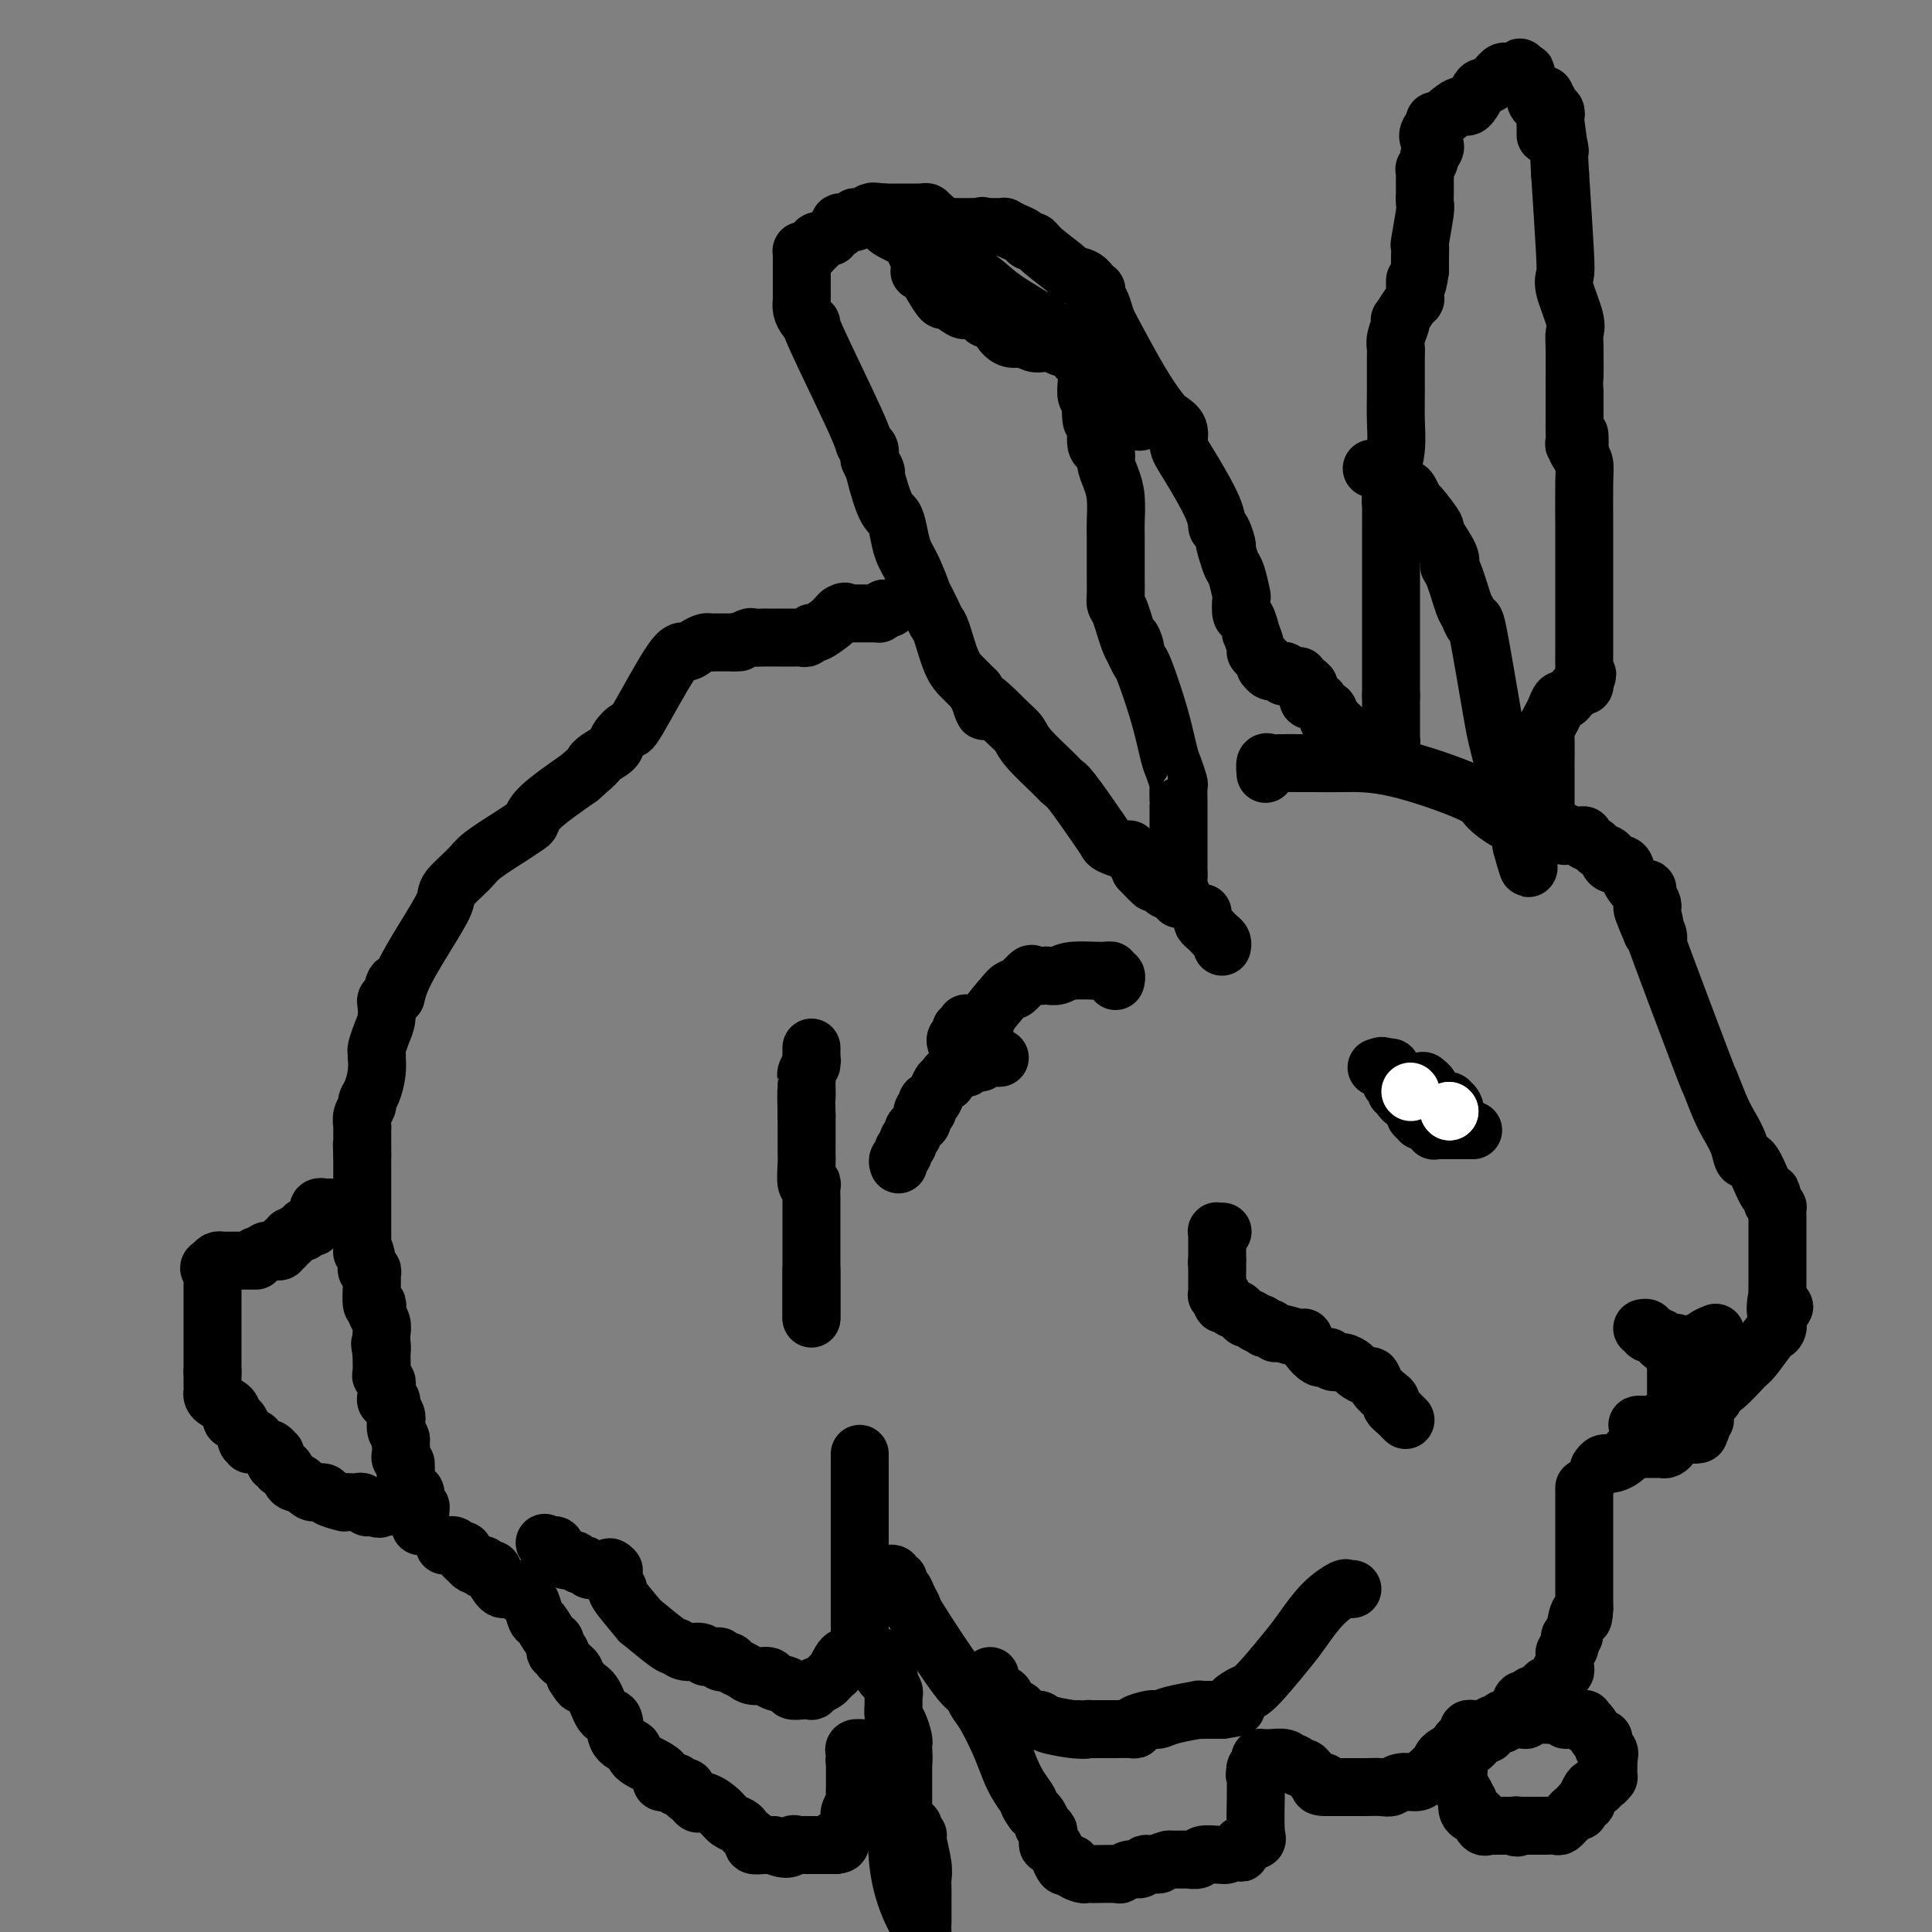 <svg viewBox='0 0 400 400' version='1.1' xmlns='http://www.w3.org/2000/svg' xmlns:xlink='http://www.w3.org/1999/xlink'><rect x="0" y="0" width="400" height="400" fill="#808080" stroke="none"/><g fill='none' stroke='#000000' stroke-width='12' stroke-linecap='round' stroke-linejoin='round'><path d='M87,316c0.000,-0.250 0.000,-0.500 0,-1c0.000,-0.500 0.000,-1.250 0,-2'/><path d='M87,313c-0.018,-0.698 -0.061,-0.942 0,-1c0.061,-0.058 0.228,0.072 0,0c-0.228,-0.072 -0.849,-0.344 -1,-1c-0.151,-0.656 0.170,-1.695 0,-2c-0.170,-0.305 -0.830,0.126 -1,0c-0.170,-0.126 0.151,-0.807 0,-1c-0.151,-0.193 -0.772,0.103 -1,0c-0.228,-0.103 -0.061,-0.605 0,-1c0.061,-0.395 0.016,-0.683 0,-1c-0.016,-0.317 -0.005,-0.662 0,-1c0.005,-0.338 0.002,-0.669 0,-1'/><path d='M84,304c-0.403,-1.567 0.088,-0.983 0,-1c-0.088,-0.017 -0.756,-0.633 -1,-1c-0.244,-0.367 -0.066,-0.483 0,-1c0.066,-0.517 0.019,-1.433 0,-2c-0.019,-0.567 -0.009,-0.783 0,-1'/><path d='M83,298c-0.382,-1.257 -0.839,-1.401 -1,-2c-0.161,-0.599 -0.028,-1.653 0,-2c0.028,-0.347 -0.049,0.013 0,0c0.049,-0.013 0.223,-0.398 0,-1c-0.223,-0.602 -0.844,-1.419 -1,-2c-0.156,-0.581 0.155,-0.925 0,-1c-0.155,-0.075 -0.774,0.121 -1,0c-0.226,-0.121 -0.060,-0.557 0,-1c0.060,-0.443 0.012,-0.893 0,-1c-0.012,-0.107 0.011,0.128 0,0c-0.011,-0.128 -0.055,-0.620 0,-1c0.055,-0.380 0.211,-0.647 0,-1c-0.211,-0.353 -0.789,-0.791 -1,-1c-0.211,-0.209 -0.057,-0.190 0,-1c0.057,-0.810 0.015,-2.449 0,-3c-0.015,-0.551 -0.004,-0.015 0,0c0.004,0.015 0.002,-0.493 0,-1'/><path d='M79,280c-0.620,-2.976 -0.170,-1.417 0,-1c0.170,0.417 0.059,-0.307 0,-1c-0.059,-0.693 -0.067,-1.353 0,-2c0.067,-0.647 0.210,-1.280 0,-2c-0.210,-0.720 -0.774,-1.527 -1,-2c-0.226,-0.473 -0.113,-0.613 0,-1c0.113,-0.387 0.228,-1.022 0,-1c-0.228,0.022 -0.797,0.700 -1,0c-0.203,-0.700 -0.040,-2.779 0,-4c0.040,-1.221 -0.042,-1.584 0,-2c0.042,-0.416 0.207,-0.885 0,-1c-0.207,-0.115 -0.787,0.123 -1,0c-0.213,-0.123 -0.061,-0.607 0,-1c0.061,-0.393 0.030,-0.697 0,-1'/><path d='M76,261c-0.691,-3.405 -0.917,-2.418 -1,-2c-0.083,0.418 -0.022,0.266 0,0c0.022,-0.266 0.006,-0.646 0,-1c-0.006,-0.354 -0.002,-0.683 0,-1c0.002,-0.317 0.000,-0.624 0,-1c-0.000,-0.376 -0.000,-0.823 0,-1c0.000,-0.177 0.000,-0.084 0,-2c-0.000,-1.916 -0.000,-5.839 0,-8c0.000,-2.161 0.000,-2.559 0,-3c-0.000,-0.441 -0.000,-0.927 0,-1c0.000,-0.073 0.000,0.265 0,0c-0.000,-0.265 -0.000,-1.132 0,-2'/><path d='M75,239c-0.155,-3.577 -0.041,-1.521 0,-1c0.041,0.521 0.010,-0.493 0,-1c-0.010,-0.507 0.001,-0.507 0,-1c-0.001,-0.493 -0.015,-1.480 0,-2c0.015,-0.520 0.059,-0.575 0,-1c-0.059,-0.425 -0.222,-1.222 0,-2c0.222,-0.778 0.830,-1.537 1,-2c0.170,-0.463 -0.098,-0.631 0,-1c0.098,-0.369 0.562,-0.939 1,-2c0.438,-1.061 0.849,-2.611 1,-4c0.151,-1.389 0.043,-2.616 0,-3c-0.043,-0.384 -0.022,0.074 0,0c0.022,-0.074 0.045,-0.682 0,-1c-0.045,-0.318 -0.156,-0.347 0,-1c0.156,-0.653 0.581,-1.929 1,-3c0.419,-1.071 0.834,-1.937 1,-3c0.166,-1.063 0.083,-2.325 0,-3c-0.083,-0.675 -0.167,-0.764 0,-1c0.167,-0.236 0.583,-0.618 1,-1'/><path d='M81,206c1.158,-5.041 1.053,-1.145 1,0c-0.053,1.145 -0.053,-0.463 1,-3c1.053,-2.537 3.160,-6.004 5,-9c1.840,-2.996 3.413,-5.520 4,-7c0.587,-1.480 0.188,-1.917 1,-3c0.812,-1.083 2.834,-2.814 4,-4c1.166,-1.186 1.477,-1.827 3,-3c1.523,-1.173 4.259,-2.878 6,-4c1.741,-1.122 2.487,-1.662 3,-2c0.513,-0.338 0.792,-0.476 1,-1c0.208,-0.524 0.345,-1.436 2,-3c1.655,-1.564 4.827,-3.782 8,-6'/><path d='M120,161c4.842,-4.203 3.448,-3.212 3,-3c-0.448,0.212 0.049,-0.356 1,-1c0.951,-0.644 2.356,-1.365 3,-2c0.644,-0.635 0.529,-1.185 1,-2c0.471,-0.815 1.529,-1.895 2,-2c0.471,-0.105 0.353,0.767 2,-2c1.647,-2.767 5.057,-9.172 7,-12c1.943,-2.828 2.418,-2.078 3,-2c0.582,0.078 1.269,-0.515 2,-1c0.731,-0.485 1.505,-0.862 2,-1c0.495,-0.138 0.710,-0.037 1,0c0.290,0.037 0.655,0.010 1,0c0.345,-0.010 0.670,-0.003 1,0c0.330,0.003 0.666,0.001 1,0c0.334,-0.001 0.667,-0.000 1,0c0.333,0.000 0.667,0.000 1,0'/><path d='M152,133c2.125,-0.558 0.936,0.047 1,0c0.064,-0.047 1.381,-0.745 2,-1c0.619,-0.255 0.541,-0.068 1,0c0.459,0.068 1.457,0.018 2,0c0.543,-0.018 0.632,-0.005 1,0c0.368,0.005 1.016,0.003 2,0c0.984,-0.003 2.306,-0.005 3,0c0.694,0.005 0.761,0.017 1,0c0.239,-0.017 0.649,-0.064 1,0c0.351,0.064 0.643,0.238 1,0c0.357,-0.238 0.778,-0.890 1,-1c0.222,-0.110 0.245,0.321 1,0c0.755,-0.321 2.242,-1.394 3,-2c0.758,-0.606 0.788,-0.745 1,-1c0.212,-0.255 0.606,-0.628 1,-1'/><path d='M174,127c1.266,-0.774 0.931,-0.207 1,0c0.069,0.207 0.543,0.056 1,0c0.457,-0.056 0.896,-0.015 1,0c0.104,0.015 -0.127,0.004 0,0c0.127,-0.004 0.612,-0.001 1,0c0.388,0.001 0.678,0.001 1,0c0.322,-0.001 0.678,-0.003 1,0c0.322,0.003 0.612,0.011 1,0c0.388,-0.011 0.874,-0.041 1,0c0.126,0.041 -0.107,0.155 0,0c0.107,-0.155 0.553,-0.577 1,-1'/><path d='M183,126c1.622,-0.156 1.178,-0.044 1,0c-0.178,0.044 -0.089,0.022 0,0'/><path d='M71,250c-0.331,0.000 -0.662,0.000 -1,0c-0.338,-0.000 -0.683,-0.001 -1,0c-0.317,0.001 -0.607,0.004 -1,0c-0.393,-0.004 -0.890,-0.016 -1,0c-0.110,0.016 0.168,0.060 0,0c-0.168,-0.060 -0.781,-0.224 -1,0c-0.219,0.224 -0.044,0.834 0,1c0.044,0.166 -0.044,-0.113 0,0c0.044,0.113 0.218,0.618 0,1c-0.218,0.382 -0.828,0.642 -1,1c-0.172,0.358 0.095,0.814 0,1c-0.095,0.186 -0.551,0.101 -1,0c-0.449,-0.101 -0.890,-0.220 -1,0c-0.110,0.220 0.111,0.777 0,1c-0.111,0.223 -0.556,0.111 -1,0'/><path d='M62,255c-1.349,0.708 -0.222,-0.022 0,0c0.222,0.022 -0.461,0.794 -1,1c-0.539,0.206 -0.933,-0.156 -1,0c-0.067,0.156 0.193,0.830 0,1c-0.193,0.170 -0.840,-0.165 -1,0c-0.160,0.165 0.167,0.829 0,1c-0.167,0.171 -0.829,-0.150 -1,0c-0.171,0.150 0.147,0.773 0,1c-0.147,0.227 -0.760,0.060 -1,0c-0.240,-0.060 -0.105,-0.012 0,0c0.105,0.012 0.182,-0.011 0,0c-0.182,0.011 -0.623,0.055 -1,0c-0.377,-0.055 -0.689,-0.211 -1,0c-0.311,0.211 -0.622,0.788 -1,1c-0.378,0.212 -0.822,0.061 -1,0c-0.178,-0.061 -0.089,-0.030 0,0'/><path d='M53,260c-1.344,1.000 -0.205,1.000 0,1c0.205,-0.000 -0.523,-0.000 -1,0c-0.477,0.000 -0.701,0.000 -1,0c-0.299,-0.000 -0.671,-0.000 -1,0c-0.329,0.000 -0.613,0.000 -1,0c-0.387,-0.000 -0.877,-0.001 -1,0c-0.123,0.001 0.122,0.003 0,0c-0.122,-0.003 -0.610,-0.011 -1,0c-0.390,0.011 -0.682,0.041 -1,0c-0.318,-0.041 -0.662,-0.155 -1,0c-0.338,0.155 -0.669,0.577 -1,1'/><path d='M44,262c-1.392,0.551 -0.373,0.929 0,1c0.373,0.071 0.100,-0.166 0,0c-0.100,0.166 -0.027,0.736 0,1c0.027,0.264 0.007,0.220 0,1c-0.007,0.780 -0.002,2.382 0,3c0.002,0.618 0.001,0.253 0,1c-0.001,0.747 -0.000,2.605 0,4c0.000,1.395 0.000,2.327 0,3c-0.000,0.673 -0.000,1.088 0,2c0.000,0.912 0.000,2.323 0,3c-0.000,0.677 -0.000,0.622 0,1c0.000,0.378 0.000,1.189 0,2'/><path d='M44,284c0.000,3.643 0.000,1.750 0,1c-0.000,-0.750 -0.001,-0.356 0,0c0.001,0.356 0.002,0.673 0,1c-0.002,0.327 -0.008,0.665 0,1c0.008,0.335 0.030,0.667 0,1c-0.030,0.333 -0.113,0.666 0,1c0.113,0.334 0.422,0.668 1,1c0.578,0.332 1.426,0.663 2,1c0.574,0.337 0.875,0.679 1,1c0.125,0.321 0.076,0.619 0,1c-0.076,0.381 -0.178,0.845 0,1c0.178,0.155 0.635,0.000 1,0c0.365,-0.000 0.637,0.154 1,1c0.363,0.846 0.818,2.385 1,3c0.182,0.615 0.091,0.308 0,0'/><path d='M51,298c1.241,2.177 0.843,0.621 1,0c0.157,-0.621 0.869,-0.306 1,0c0.131,0.306 -0.319,0.603 0,1c0.319,0.397 1.406,0.894 2,1c0.594,0.106 0.694,-0.178 1,0c0.306,0.178 0.818,0.817 1,1c0.182,0.183 0.034,-0.090 0,0c-0.034,0.090 0.046,0.544 0,1c-0.046,0.456 -0.220,0.913 0,1c0.220,0.087 0.832,-0.197 1,0c0.168,0.197 -0.110,0.876 0,1c0.110,0.124 0.607,-0.307 1,0c0.393,0.307 0.683,1.352 1,2c0.317,0.648 0.662,0.899 1,1c0.338,0.101 0.669,0.050 1,0'/><path d='M62,307c2.263,1.857 2.420,2.000 3,2c0.580,-0.000 1.583,-0.144 2,0c0.417,0.144 0.248,0.575 1,1c0.752,0.425 2.425,0.845 3,1c0.575,0.155 0.053,0.045 0,0c-0.053,-0.045 0.363,-0.026 1,0c0.637,0.026 1.494,0.060 2,0c0.506,-0.060 0.661,-0.212 1,0c0.339,0.212 0.860,0.788 1,1c0.140,0.212 -0.103,0.061 0,0c0.103,-0.061 0.551,-0.030 1,0'/><path d='M77,312c2.503,0.774 1.259,0.207 1,0c-0.259,-0.207 0.467,-0.056 1,0c0.533,0.056 0.874,0.015 1,0c0.126,-0.015 0.036,-0.004 0,0c-0.036,0.004 -0.018,0.002 0,0'/><path d='M92,320c0.447,-0.009 0.894,-0.017 1,0c0.106,0.017 -0.130,0.060 0,0c0.130,-0.060 0.627,-0.222 1,0c0.373,0.222 0.621,0.829 1,1c0.379,0.171 0.889,-0.094 1,0c0.111,0.094 -0.178,0.547 0,1c0.178,0.453 0.821,0.906 1,1c0.179,0.094 -0.107,-0.171 0,0c0.107,0.171 0.606,0.777 1,1c0.394,0.223 0.684,0.064 1,0c0.316,-0.064 0.658,-0.032 1,0'/><path d='M100,324c1.194,0.843 0.179,0.950 0,1c-0.179,0.050 0.477,0.041 1,0c0.523,-0.041 0.913,-0.116 1,0c0.087,0.116 -0.130,0.423 0,1c0.130,0.577 0.609,1.422 1,2c0.391,0.578 0.696,0.887 1,1c0.304,0.113 0.606,0.030 1,0c0.394,-0.030 0.879,-0.008 1,0c0.121,0.008 -0.121,0.002 0,0c0.121,-0.002 0.606,-0.001 1,0c0.394,0.001 0.697,0.000 1,0'/><path d='M108,329c1.189,0.943 0.163,0.800 0,1c-0.163,0.200 0.537,0.744 1,1c0.463,0.256 0.688,0.224 1,1c0.312,0.776 0.709,2.359 1,3c0.291,0.641 0.474,0.339 1,1c0.526,0.661 1.394,2.285 2,3c0.606,0.715 0.950,0.520 1,1c0.050,0.480 -0.194,1.634 0,2c0.194,0.366 0.826,-0.057 1,0c0.174,0.057 -0.111,0.593 0,1c0.111,0.407 0.617,0.687 1,1c0.383,0.313 0.641,0.661 1,1c0.359,0.339 0.817,0.668 1,1c0.183,0.332 0.092,0.666 0,1'/><path d='M119,347c1.894,2.966 1.128,1.379 1,1c-0.128,-0.379 0.383,0.448 1,1c0.617,0.552 1.340,0.830 2,2c0.660,1.170 1.257,3.233 2,4c0.743,0.767 1.630,0.239 2,1c0.370,0.761 0.222,2.810 1,4c0.778,1.190 2.483,1.519 3,2c0.517,0.481 -0.155,1.114 1,2c1.155,0.886 4.135,2.026 5,3c0.865,0.974 -0.386,1.780 0,2c0.386,0.220 2.407,-0.148 3,0c0.593,0.148 -0.243,0.813 0,1c0.243,0.187 1.565,-0.103 2,0c0.435,0.103 -0.019,0.601 0,1c0.019,0.399 0.509,0.700 1,1'/><path d='M143,372c2.468,2.108 1.137,1.377 1,1c-0.137,-0.377 0.919,-0.399 2,0c1.081,0.399 2.187,1.220 3,2c0.813,0.780 1.332,1.518 2,2c0.668,0.482 1.484,0.707 2,1c0.516,0.293 0.732,0.653 1,1c0.268,0.347 0.587,0.681 1,1c0.413,0.319 0.920,0.621 1,1c0.080,0.379 -0.267,0.833 0,1c0.267,0.167 1.149,0.045 2,0c0.851,-0.045 1.672,-0.013 2,0c0.328,0.013 0.164,0.006 0,0'/><path d='M160,382c3.488,1.547 3.708,0.415 4,0c0.292,-0.415 0.656,-0.111 1,0c0.344,0.111 0.670,0.030 1,0c0.330,-0.030 0.666,-0.008 1,0c0.334,0.008 0.667,0.002 1,0c0.333,-0.002 0.667,-0.001 1,0c0.333,0.001 0.667,0.000 1,0c0.333,-0.000 0.667,-0.000 1,0c0.333,0.000 0.667,0.000 1,0c0.333,-0.000 0.667,-0.000 1,0'/><path d='M173,382c1.983,-0.211 0.439,-0.738 0,-1c-0.439,-0.262 0.226,-0.259 1,-1c0.774,-0.741 1.657,-2.225 2,-3c0.343,-0.775 0.144,-0.841 0,-1c-0.144,-0.159 -0.235,-0.410 0,-1c0.235,-0.590 0.795,-1.520 1,-2c0.205,-0.480 0.055,-0.510 0,-1c-0.055,-0.490 -0.015,-1.441 0,-2c0.015,-0.559 0.004,-0.727 0,-1c-0.004,-0.273 -0.001,-0.650 0,-1c0.001,-0.350 0.000,-0.671 0,-1c-0.000,-0.329 -0.000,-0.665 0,-1c0.000,-0.335 0.000,-0.667 0,-1'/><path d='M177,365c0.621,-2.868 0.172,-1.539 0,-1c-0.172,0.539 -0.067,0.289 0,0c0.067,-0.289 0.095,-0.616 0,-1c-0.095,-0.384 -0.313,-0.824 0,-1c0.313,-0.176 1.156,-0.088 2,0'/><path d='M179,362c0.748,-0.216 1.617,0.745 2,2c0.383,1.255 0.279,2.806 1,5c0.721,2.194 2.265,5.031 3,8c0.735,2.969 0.659,6.068 1,9c0.341,2.932 1.097,5.695 2,8c0.903,2.305 1.951,4.153 3,6'/><path d='M191,398c-0.000,0.090 -0.000,0.181 0,0c0.000,-0.181 0.000,-0.633 0,-1c-0.000,-0.367 -0.000,-0.650 0,-1c0.000,-0.350 0.001,-0.766 0,-1c-0.001,-0.234 -0.004,-0.287 0,-1c0.004,-0.713 0.016,-2.086 0,-3c-0.016,-0.914 -0.061,-1.369 0,-2c0.061,-0.631 0.226,-1.440 0,-3c-0.226,-1.560 -0.844,-3.872 -1,-5c-0.156,-1.128 0.150,-1.072 0,-1c-0.150,0.072 -0.757,0.159 -1,0c-0.243,-0.159 -0.121,-0.564 0,-1c0.121,-0.436 0.243,-0.903 0,-1c-0.243,-0.097 -0.850,0.177 -1,0c-0.150,-0.177 0.156,-0.806 0,-1c-0.156,-0.194 -0.774,0.047 -1,0c-0.226,-0.047 -0.061,-0.381 0,-1c0.061,-0.619 0.016,-1.521 0,-2c-0.016,-0.479 -0.004,-0.534 0,-1c0.004,-0.466 0.001,-1.341 0,-2c-0.001,-0.659 -0.000,-1.100 0,-2c0.000,-0.900 0.000,-2.257 0,-3c-0.000,-0.743 -0.000,-0.871 0,-1'/><path d='M187,365c-0.620,-5.225 -0.169,-1.788 0,-1c0.169,0.788 0.056,-1.073 0,-2c-0.056,-0.927 -0.053,-0.919 0,-1c0.053,-0.081 0.158,-0.249 0,-1c-0.158,-0.751 -0.577,-2.084 -1,-3c-0.423,-0.916 -0.849,-1.415 -1,-2c-0.151,-0.585 -0.025,-1.257 0,-2c0.025,-0.743 -0.049,-1.557 0,-2c0.049,-0.443 0.223,-0.514 0,-1c-0.223,-0.486 -0.843,-1.388 -1,-2c-0.157,-0.612 0.150,-0.934 0,-1c-0.150,-0.066 -0.757,0.124 -1,0c-0.243,-0.124 -0.121,-0.562 0,-1'/><path d='M183,346c-0.559,-3.409 0.043,-2.430 0,-2c-0.043,0.430 -0.733,0.311 -1,0c-0.267,-0.311 -0.113,-0.815 0,-1c0.113,-0.185 0.185,-0.049 0,0c-0.185,0.049 -0.628,0.013 -1,0c-0.372,-0.013 -0.673,-0.004 -1,0c-0.327,0.004 -0.679,0.001 -1,0c-0.321,-0.001 -0.611,-0.001 -1,0c-0.389,0.001 -0.877,0.002 -1,0c-0.123,-0.002 0.121,-0.007 0,0c-0.121,0.007 -0.606,0.025 -1,0c-0.394,-0.025 -0.697,-0.095 -1,0c-0.303,0.095 -0.606,0.354 -1,1c-0.394,0.646 -0.879,1.678 -1,2c-0.121,0.322 0.121,-0.067 0,0c-0.121,0.067 -0.606,0.591 -1,1c-0.394,0.409 -0.697,0.705 -1,1'/><path d='M171,348c-1.159,0.940 -1.558,0.788 -2,1c-0.442,0.212 -0.928,0.786 -1,1c-0.072,0.214 0.271,0.069 0,0c-0.271,-0.069 -1.156,-0.061 -2,0c-0.844,0.061 -1.648,0.175 -2,0c-0.352,-0.175 -0.254,-0.638 -1,-1c-0.746,-0.362 -2.336,-0.622 -3,-1c-0.664,-0.378 -0.402,-0.875 -1,-1c-0.598,-0.125 -2.057,0.121 -3,0c-0.943,-0.121 -1.369,-0.610 -2,-1c-0.631,-0.390 -1.466,-0.683 -2,-1c-0.534,-0.317 -0.767,-0.659 -1,-1'/><path d='M151,344c-2.173,-0.945 -1.107,-0.306 -1,0c0.107,0.306 -0.745,0.279 -1,0c-0.255,-0.279 0.088,-0.811 0,-1c-0.088,-0.189 -0.607,-0.036 -1,0c-0.393,0.036 -0.658,-0.047 -1,0c-0.342,0.047 -0.759,0.223 -1,0c-0.241,-0.223 -0.304,-0.846 -1,-1c-0.696,-0.154 -2.025,0.160 -3,0c-0.975,-0.160 -1.597,-0.793 -2,-1c-0.403,-0.207 -0.587,0.012 -2,-1c-1.413,-1.012 -4.057,-3.254 -5,-4c-0.943,-0.746 -0.186,0.005 -1,-1c-0.814,-1.005 -3.197,-3.764 -4,-5c-0.803,-1.236 -0.024,-0.948 0,-1c0.024,-0.052 -0.707,-0.443 -1,-1c-0.293,-0.557 -0.146,-1.278 0,-2'/><path d='M127,326c-1.670,-2.392 -0.345,-1.372 0,-1c0.345,0.372 -0.289,0.096 -1,0c-0.711,-0.096 -1.500,-0.011 -2,0c-0.500,0.011 -0.711,-0.053 -1,0c-0.289,0.053 -0.655,0.224 -1,0c-0.345,-0.224 -0.670,-0.844 -1,-1c-0.330,-0.156 -0.666,0.151 -1,0c-0.334,-0.151 -0.668,-0.761 -1,-1c-0.332,-0.239 -0.663,-0.106 -1,0c-0.337,0.106 -0.682,0.186 -1,0c-0.318,-0.186 -0.611,-0.637 -1,-1c-0.389,-0.363 -0.874,-0.636 -1,-1c-0.126,-0.364 0.107,-0.818 0,-1c-0.107,-0.182 -0.553,-0.091 -1,0'/><path d='M114,320c-2.167,-1.000 -1.083,-0.500 0,0'/><path d='M178,341c0.000,-0.333 0.000,-0.667 0,-1c0.000,-0.333 0.000,-0.667 0,-1c-0.000,-0.333 0.000,-0.667 0,-1'/><path d='M178,338c0.000,-0.875 0.000,-1.562 0,-2c-0.000,-0.438 0.000,-0.628 0,-1c0.000,-0.372 0.000,-0.925 0,-1c0.000,-0.075 0.000,0.330 0,0c0.000,-0.330 0.000,-1.394 0,-2c0.000,-0.606 0.000,-0.754 0,-1c0.000,-0.246 0.000,-0.591 0,-1c0.000,-0.409 0.000,-0.883 0,-1c0.000,-0.117 0.000,0.123 0,0c0.000,-0.123 0.000,-0.610 0,-1c0.000,-0.390 0.000,-0.682 0,-1c0.000,-0.318 0.000,-0.663 0,-1c0.000,-0.337 -0.000,-0.667 0,-1c0.000,-0.333 0.000,-0.667 0,-1c0.000,-0.333 -0.000,-0.663 0,-1c0.000,-0.337 0.000,-0.681 0,-1c0.000,-0.319 -0.000,-0.613 0,-1c0.000,-0.387 0.000,-0.867 0,-1c0.000,-0.133 -0.000,0.079 0,0c0.000,-0.079 0.000,-0.451 0,-1c0.000,-0.549 0.000,-1.274 0,-2'/><path d='M178,317c0.000,-3.427 0.000,-1.495 0,-1c-0.000,0.495 0.000,-0.446 0,-1c0.000,-0.554 0.000,-0.720 0,-1c0.000,-0.280 0.000,-0.673 0,-1c0.000,-0.327 0.000,-0.587 0,-1c0.000,-0.413 0.000,-0.979 0,-2c0.000,-1.021 0.000,-2.497 0,-3c0.000,-0.503 0.000,-0.032 0,0c0.000,0.032 0.000,-0.373 0,-1c0.000,-0.627 0.000,-1.475 0,-2c0.000,-0.525 0.000,-0.728 0,-1c0.000,-0.272 0.000,-0.612 0,-1c0.000,-0.388 -0.000,-0.825 0,-1c0.000,-0.175 0.000,-0.087 0,0'/><path d='M168,263c0.000,0.333 0.000,0.667 0,1c0.000,0.333 0.000,0.667 0,1c0.000,0.333 0.000,0.667 0,1c-0.000,0.333 0.000,0.666 0,1c0.000,0.334 0.000,0.668 0,1c0.000,0.332 0.000,0.662 0,1c0.000,0.338 0.000,0.683 0,1c0.000,0.317 0.000,0.604 0,1c0.000,0.396 0.000,0.900 0,1c0.000,0.100 0.000,-0.204 0,0c0.000,0.204 0.000,0.915 0,1c0.000,0.085 0.000,-0.458 0,-1'/><path d='M168,272c0.000,1.447 0.000,0.563 0,0c-0.000,-0.563 -0.000,-0.806 0,-1c0.000,-0.194 0.000,-0.337 0,-1c-0.000,-0.663 -0.000,-1.844 0,-2c0.000,-0.156 0.000,0.713 0,0c-0.000,-0.713 -0.000,-3.008 0,-4c0.000,-0.992 0.000,-0.682 0,-1c-0.000,-0.318 -0.000,-1.264 0,-2c0.000,-0.736 0.000,-1.261 0,-2c-0.000,-0.739 -0.000,-1.693 0,-3c0.000,-1.307 0.001,-2.968 0,-4c-0.001,-1.032 -0.004,-1.436 0,-2c0.004,-0.564 0.015,-1.289 0,-2c-0.015,-0.711 -0.057,-1.407 0,-2c0.057,-0.593 0.211,-1.081 0,-1c-0.211,0.081 -0.789,0.731 -1,0c-0.211,-0.731 -0.057,-2.843 0,-4c0.057,-1.157 0.015,-1.361 0,-2c-0.015,-0.639 -0.004,-1.715 0,-2c0.004,-0.285 0.001,0.222 0,0c-0.001,-0.222 -0.000,-1.173 0,-2c0.000,-0.827 0.000,-1.530 0,-2c-0.000,-0.470 -0.000,-0.706 0,-1c0.000,-0.294 0.000,-0.647 0,-1'/><path d='M167,231c-0.155,-7.145 -0.041,-4.506 0,-4c0.041,0.506 0.010,-1.120 0,-2c-0.010,-0.880 0.001,-1.013 0,-1c-0.001,0.013 -0.014,0.172 0,0c0.014,-0.172 0.056,-0.675 0,-1c-0.056,-0.325 -0.211,-0.472 0,-1c0.211,-0.528 0.789,-1.437 1,-2c0.211,-0.563 0.057,-0.781 0,-1c-0.057,-0.219 -0.015,-0.440 0,-1c0.015,-0.560 0.004,-1.458 0,-1c-0.004,0.458 -0.001,2.274 0,3c0.001,0.726 0.001,0.363 0,0'/><path d='M186,241c-0.009,-0.024 -0.018,-0.048 0,0c0.018,0.048 0.061,0.168 0,0c-0.061,-0.168 -0.228,-0.622 0,-1c0.228,-0.378 0.850,-0.679 1,-1c0.150,-0.321 -0.171,-0.663 0,-1c0.171,-0.337 0.833,-0.668 1,-1c0.167,-0.332 -0.161,-0.665 0,-1c0.161,-0.335 0.813,-0.672 1,-1c0.187,-0.328 -0.090,-0.648 0,-1c0.090,-0.352 0.546,-0.738 1,-1c0.454,-0.262 0.905,-0.400 1,-1c0.095,-0.600 -0.168,-1.662 0,-2c0.168,-0.338 0.766,0.047 1,0c0.234,-0.047 0.104,-0.528 0,-1c-0.104,-0.472 -0.183,-0.936 0,-1c0.183,-0.064 0.626,0.271 1,0c0.374,-0.271 0.678,-1.150 1,-2c0.322,-0.850 0.664,-1.671 1,-2c0.336,-0.329 0.668,-0.164 1,0'/><path d='M196,224c1.437,-2.812 0.031,-1.341 0,-1c-0.031,0.341 1.314,-0.449 2,-1c0.686,-0.551 0.713,-0.865 1,-1c0.287,-0.135 0.835,-0.093 1,0c0.165,0.093 -0.054,0.235 0,0c0.054,-0.235 0.382,-0.848 1,-1c0.618,-0.152 1.525,0.155 2,0c0.475,-0.155 0.519,-0.774 1,-1c0.481,-0.226 1.399,-0.061 2,0c0.601,0.061 0.886,0.017 1,0c0.114,-0.017 0.057,-0.009 0,0'/><path d='M200,212c-0.030,-0.119 -0.060,-0.238 0,0c0.060,0.238 0.209,0.833 0,1c-0.209,0.167 -0.775,-0.095 -1,0c-0.225,0.095 -0.110,0.548 0,1c0.110,0.452 0.216,0.902 0,1c-0.216,0.098 -0.752,-0.156 -1,0c-0.248,0.156 -0.207,0.722 0,1c0.207,0.278 0.579,0.269 1,0c0.421,-0.269 0.892,-0.798 1,-1c0.108,-0.202 -0.147,-0.078 0,0c0.147,0.078 0.694,0.108 1,0c0.306,-0.108 0.369,-0.355 1,-1c0.631,-0.645 1.829,-1.688 2,-2c0.171,-0.312 -0.685,0.108 0,-1c0.685,-1.108 2.910,-3.745 4,-5c1.090,-1.255 1.045,-1.127 1,-1'/><path d='M209,205c1.600,-1.365 0.599,0.222 1,0c0.401,-0.222 2.205,-2.255 3,-3c0.795,-0.745 0.583,-0.204 1,0c0.417,0.204 1.463,0.069 2,0c0.537,-0.069 0.565,-0.072 1,0c0.435,0.072 1.278,0.220 2,0c0.722,-0.220 1.321,-0.806 3,-1c1.679,-0.194 4.436,0.004 6,0c1.564,-0.004 1.936,-0.211 2,0c0.064,0.211 -0.179,0.840 0,1c0.179,0.160 0.779,-0.149 1,0c0.221,0.149 0.063,0.757 0,1c-0.063,0.243 -0.032,0.122 0,0'/><path d='M305,234c-0.341,-0.000 -0.683,-0.000 -1,0c-0.317,0.000 -0.610,0.000 -1,0c-0.390,-0.000 -0.878,-0.000 -1,0c-0.122,0.000 0.122,0.000 0,0c-0.122,-0.000 -0.611,-0.000 -1,0c-0.389,0.000 -0.679,0.001 -1,0c-0.321,-0.001 -0.673,-0.004 -1,0c-0.327,0.004 -0.627,0.015 -1,0c-0.373,-0.015 -0.818,-0.056 -1,0c-0.182,0.056 -0.101,0.208 0,0c0.101,-0.208 0.223,-0.777 0,-1c-0.223,-0.223 -0.792,-0.101 -1,0c-0.208,0.101 -0.056,0.181 0,0c0.056,-0.181 0.016,-0.623 0,-1c-0.016,-0.377 -0.008,-0.688 0,-1'/><path d='M296,231c-1.136,-0.691 0.522,-0.918 1,-1c0.478,-0.082 -0.226,-0.019 0,0c0.226,0.019 1.382,-0.005 2,0c0.618,0.005 0.698,0.040 1,0c0.302,-0.040 0.824,-0.155 1,0c0.176,0.155 0.005,0.578 0,1c-0.005,0.422 0.157,0.841 0,1c-0.157,0.159 -0.634,0.057 -1,0c-0.366,-0.057 -0.620,-0.071 -1,0c-0.380,0.071 -0.886,0.226 -1,0c-0.114,-0.226 0.166,-0.835 0,-1c-0.166,-0.165 -0.776,0.113 -1,0c-0.224,-0.113 -0.060,-0.618 0,-1c0.060,-0.382 0.016,-0.641 0,-1c-0.016,-0.359 -0.005,-0.817 0,-1c0.005,-0.183 0.002,-0.092 0,0'/><path d='M297,228c-0.668,-0.619 -0.338,-0.167 0,0c0.338,0.167 0.682,0.047 1,0c0.318,-0.047 0.608,-0.023 1,0c0.392,0.023 0.886,0.045 1,0c0.114,-0.045 -0.154,-0.156 0,0c0.154,0.156 0.728,0.577 1,1c0.272,0.423 0.241,0.846 0,1c-0.241,0.154 -0.691,0.040 -1,0c-0.309,-0.040 -0.475,-0.006 -1,0c-0.525,0.006 -1.408,-0.016 -2,0c-0.592,0.016 -0.891,0.071 -1,0c-0.109,-0.071 -0.026,-0.268 -1,-1c-0.974,-0.732 -3.004,-2.000 -4,-3c-0.996,-1.000 -0.956,-1.732 -1,-2c-0.044,-0.268 -0.170,-0.072 0,0c0.170,0.072 0.637,0.019 1,0c0.363,-0.019 0.623,-0.005 1,0c0.377,0.005 0.871,0.001 1,0c0.129,-0.001 -0.106,-0.000 0,0c0.106,0.000 0.553,0.000 1,0'/><path d='M294,224c0.631,-0.357 0.709,-0.250 1,0c0.291,0.250 0.796,0.643 1,1c0.204,0.357 0.107,0.676 0,1c-0.107,0.324 -0.223,0.651 0,1c0.223,0.349 0.785,0.720 1,1c0.215,0.280 0.082,0.468 0,1c-0.082,0.532 -0.112,1.406 0,2c0.112,0.594 0.366,0.907 0,1c-0.366,0.093 -1.352,-0.034 -2,0c-0.648,0.034 -0.957,0.230 -1,0c-0.043,-0.230 0.182,-0.885 0,-1c-0.182,-0.115 -0.770,0.309 -1,0c-0.230,-0.309 -0.100,-1.353 0,-2c0.100,-0.647 0.172,-0.899 0,-1c-0.172,-0.101 -0.586,-0.050 -1,0'/><path d='M292,228c-0.935,-0.575 -0.771,-0.013 -1,0c-0.229,0.013 -0.850,-0.523 -1,-1c-0.150,-0.477 0.170,-0.897 0,-1c-0.170,-0.103 -0.830,0.109 -1,0c-0.170,-0.109 0.152,-0.541 0,-1c-0.152,-0.459 -0.776,-0.946 -1,-1c-0.224,-0.054 -0.049,0.325 0,0c0.049,-0.325 -0.030,-1.355 0,-2c0.030,-0.645 0.168,-0.905 0,-1c-0.168,-0.095 -0.643,-0.026 -1,0c-0.357,0.026 -0.596,0.007 -1,0c-0.404,-0.007 -0.973,-0.002 -1,0c-0.027,0.002 0.486,0.001 1,0'/><path d='M286,221c-0.441,-0.905 1.458,0.331 2,1c0.542,0.669 -0.271,0.771 0,1c0.271,0.229 1.627,0.586 2,1c0.373,0.414 -0.237,0.885 0,1c0.237,0.115 1.321,-0.127 2,0c0.679,0.127 0.951,0.623 1,1c0.049,0.377 -0.126,0.636 0,1c0.126,0.364 0.555,0.834 1,1c0.445,0.166 0.908,0.029 1,0c0.092,-0.029 -0.185,0.049 0,0c0.185,-0.049 0.833,-0.225 1,0c0.167,0.225 -0.148,0.851 0,1c0.148,0.149 0.761,-0.181 1,0c0.239,0.181 0.106,0.872 0,1c-0.106,0.128 -0.186,-0.305 0,0c0.186,0.305 0.638,1.350 1,2c0.362,0.650 0.633,0.906 1,1c0.367,0.094 0.830,0.025 1,0c0.170,-0.025 0.049,-0.007 0,0c-0.049,0.007 -0.024,0.004 0,0'/><path d='M341,275c-0.544,0.030 -1.089,0.059 -1,0c0.089,-0.059 0.811,-0.208 1,0c0.189,0.208 -0.156,0.773 0,1c0.156,0.227 0.811,0.117 1,0c0.189,-0.117 -0.090,-0.241 0,0c0.090,0.241 0.550,0.849 1,1c0.450,0.151 0.891,-0.153 1,0c0.109,0.153 -0.114,0.763 0,1c0.114,0.237 0.567,0.102 1,0c0.433,-0.102 0.848,-0.172 1,0c0.152,0.172 0.041,0.585 0,1c-0.041,0.415 -0.012,0.833 0,1c0.012,0.167 0.006,0.084 0,0'/><path d='M346,280c0.952,0.758 0.834,0.151 1,0c0.166,-0.151 0.618,0.152 1,0c0.382,-0.152 0.694,-0.758 1,-1c0.306,-0.242 0.606,-0.120 1,0c0.394,0.120 0.884,0.239 1,0c0.116,-0.239 -0.140,-0.835 0,-1c0.140,-0.165 0.677,0.100 1,0c0.323,-0.100 0.433,-0.565 1,-1c0.567,-0.435 1.591,-0.838 2,-1c0.409,-0.162 0.205,-0.081 0,0'/><path d='M347,278c0.000,0.341 0.000,0.683 0,1c0.000,0.317 0.000,0.610 0,1c0.000,0.390 0.000,0.878 0,1c0.000,0.122 0.000,-0.121 0,0c-0.000,0.121 0.000,0.606 0,1c0.000,0.394 0.000,0.697 0,1c0.000,0.303 0.000,0.606 0,1c0.000,0.394 0.000,0.879 0,1c-0.000,0.121 -0.000,-0.123 0,0c0.000,0.123 0.000,0.611 0,1c0.000,0.389 0.000,0.678 0,1c0.000,0.322 0.000,0.678 0,1c0.000,0.322 0.000,0.611 0,1c0.000,0.389 0.000,0.877 0,1c0.000,0.123 0.000,-0.121 0,0c0.000,0.121 0.000,0.606 0,1c0.000,0.394 0.000,0.697 0,1'/><path d='M347,292c0.060,2.332 0.209,1.161 0,1c-0.209,-0.161 -0.778,0.688 -1,1c-0.222,0.312 -0.097,0.087 0,0c0.097,-0.087 0.167,-0.038 0,0c-0.167,0.038 -0.571,0.063 -1,0c-0.429,-0.063 -0.885,-0.213 -1,0c-0.115,0.213 0.110,0.789 0,1c-0.110,0.211 -0.555,0.057 -1,0c-0.445,-0.057 -0.889,-0.015 -1,0c-0.111,0.015 0.111,0.004 0,0c-0.111,-0.004 -0.556,-0.002 -1,0'/><path d='M341,295c-1.083,0.464 -0.792,0.125 -1,0c-0.208,-0.125 -0.917,-0.036 -1,0c-0.083,0.036 0.458,0.018 1,0'/><path d='M340,295c-0.198,0.243 -0.194,0.850 0,1c0.194,0.150 0.577,-0.156 1,0c0.423,0.156 0.887,0.774 1,1c0.113,0.226 -0.123,0.061 0,0c0.123,-0.061 0.607,-0.016 1,0c0.393,0.016 0.697,0.004 1,0c0.303,-0.004 0.606,-0.001 1,0c0.394,0.001 0.879,0.000 1,0c0.121,-0.000 -0.123,-0.000 0,0c0.123,0.000 0.611,0.000 1,0c0.389,-0.000 0.679,-0.000 1,0c0.321,0.000 0.674,0.000 1,0c0.326,-0.000 0.626,-0.000 1,0c0.374,0.000 0.821,0.000 1,0c0.179,-0.000 0.089,-0.000 0,0'/><path d='M351,297c1.642,0.071 0.248,-0.752 0,-1c-0.248,-0.248 0.652,0.077 1,0c0.348,-0.077 0.145,-0.557 0,-1c-0.145,-0.443 -0.231,-0.850 0,-1c0.231,-0.150 0.780,-0.043 1,0c0.220,0.043 0.110,0.021 0,0'/><path d='M331,304c0.305,-0.424 0.610,-0.848 1,-1c0.390,-0.152 0.865,-0.031 1,0c0.135,0.031 -0.070,-0.029 0,0c0.070,0.029 0.414,0.148 1,0c0.586,-0.148 1.413,-0.561 2,-1c0.587,-0.439 0.935,-0.902 1,-1c0.065,-0.098 -0.151,0.170 0,0c0.151,-0.170 0.670,-0.778 1,-1c0.330,-0.222 0.470,-0.060 1,0c0.530,0.060 1.451,0.017 2,0c0.549,-0.017 0.725,-0.008 1,0c0.275,0.008 0.647,0.013 1,0c0.353,-0.013 0.685,-0.046 1,0c0.315,0.046 0.613,0.172 1,0c0.387,-0.172 0.863,-0.640 1,-1c0.137,-0.360 -0.066,-0.612 0,-1c0.066,-0.388 0.403,-0.912 1,-1c0.597,-0.088 1.456,0.261 2,0c0.544,-0.261 0.772,-1.130 1,-2'/><path d='M350,295c3.098,-1.587 1.342,-1.055 1,-1c-0.342,0.055 0.730,-0.367 1,-1c0.270,-0.633 -0.264,-1.476 0,-2c0.264,-0.524 1.324,-0.729 2,-1c0.676,-0.271 0.967,-0.609 1,-1c0.033,-0.391 -0.191,-0.837 0,-1c0.191,-0.163 0.796,-0.043 2,-1c1.204,-0.957 3.006,-2.990 4,-4c0.994,-1.010 1.181,-0.995 2,-2c0.819,-1.005 2.272,-3.029 3,-4c0.728,-0.971 0.731,-0.889 1,-1c0.269,-0.111 0.803,-0.414 1,-1c0.197,-0.586 0.056,-1.453 0,-2c-0.056,-0.547 -0.028,-0.773 0,-1'/><path d='M368,272c2.785,-3.309 0.746,-0.081 0,0c-0.746,0.081 -0.200,-2.986 0,-4c0.200,-1.014 0.054,0.023 0,0c-0.054,-0.023 -0.014,-1.108 0,-2c0.014,-0.892 0.004,-1.591 0,-2c-0.004,-0.409 -0.001,-0.529 0,-1c0.001,-0.471 0.000,-1.293 0,-2c-0.000,-0.707 -0.000,-1.299 0,-2c0.000,-0.701 0.000,-1.511 0,-2c-0.000,-0.489 0.000,-0.658 0,-1c-0.000,-0.342 -0.000,-0.856 0,-1c0.000,-0.144 0.001,0.081 0,0c-0.001,-0.081 -0.003,-0.469 0,-1c0.003,-0.531 0.011,-1.204 0,-2c-0.011,-0.796 -0.041,-1.714 0,-2c0.041,-0.286 0.155,0.061 0,0c-0.155,-0.061 -0.577,-0.531 -1,-1'/><path d='M367,249c-0.229,-3.654 -0.302,-1.289 -1,-2c-0.698,-0.711 -2.021,-4.498 -3,-6c-0.979,-1.502 -1.615,-0.720 -2,-1c-0.385,-0.280 -0.518,-1.621 -1,-3c-0.482,-1.379 -1.312,-2.795 -2,-4c-0.688,-1.205 -1.235,-2.198 -2,-4c-0.765,-1.802 -1.749,-4.413 -2,-5c-0.251,-0.587 0.230,0.852 -2,-5c-2.230,-5.852 -7.172,-18.993 -9,-24c-1.828,-5.007 -0.541,-1.878 0,-1c0.541,0.878 0.338,-0.494 0,-1c-0.338,-0.506 -0.811,-0.144 -1,0c-0.189,0.144 -0.095,0.072 0,0'/><path d='M342,193c-3.869,-9.009 -1.041,-3.531 0,-2c1.041,1.531 0.294,-0.887 0,-2c-0.294,-1.113 -0.137,-0.923 0,-1c0.137,-0.077 0.254,-0.422 0,-1c-0.254,-0.578 -0.879,-1.388 -1,-2c-0.121,-0.612 0.262,-1.025 0,-1c-0.262,0.025 -1.171,0.487 -2,0c-0.829,-0.487 -1.579,-1.923 -2,-3c-0.421,-1.077 -0.512,-1.794 -1,-2c-0.488,-0.206 -1.372,0.099 -2,0c-0.628,-0.099 -0.999,-0.604 -1,-1c-0.001,-0.396 0.368,-0.684 0,-1c-0.368,-0.316 -1.475,-0.659 -2,-1c-0.525,-0.341 -0.469,-0.680 -1,-1c-0.531,-0.320 -1.648,-0.622 -2,-1c-0.352,-0.378 0.060,-0.833 0,-1c-0.060,-0.167 -0.593,-0.045 -1,0c-0.407,0.045 -0.688,0.013 -1,0c-0.312,-0.013 -0.656,-0.006 -1,0'/><path d='M325,173c-2.577,-1.812 -1.020,-0.341 -1,0c0.020,0.341 -1.497,-0.447 -2,-1c-0.503,-0.553 0.009,-0.869 0,-1c-0.009,-0.131 -0.538,-0.076 -1,0c-0.462,0.076 -0.856,0.175 -1,0c-0.144,-0.175 -0.039,-0.623 0,-1c0.039,-0.377 0.010,-0.682 0,-1c-0.010,-0.318 -0.003,-0.648 0,-1c0.003,-0.352 0.001,-0.725 0,-1c-0.001,-0.275 -0.000,-0.451 0,-1c0.000,-0.549 0.000,-1.469 0,-2c-0.000,-0.531 0.000,-0.672 0,-1c-0.000,-0.328 -0.000,-0.844 0,-1c0.000,-0.156 0.000,0.046 0,0c-0.000,-0.046 -0.001,-0.340 0,-1c0.001,-0.660 0.003,-1.685 0,-2c-0.003,-0.315 -0.012,0.082 0,-1c0.012,-1.082 0.045,-3.643 0,-5c-0.045,-1.357 -0.167,-1.512 0,-2c0.167,-0.488 0.622,-1.311 1,-2c0.378,-0.689 0.679,-1.245 1,-2c0.321,-0.755 0.663,-1.709 1,-2c0.337,-0.291 0.668,0.080 1,0c0.332,-0.080 0.663,-0.613 1,-1c0.337,-0.387 0.678,-0.630 1,-1c0.322,-0.370 0.625,-0.869 1,-1c0.375,-0.131 0.821,0.105 1,0c0.179,-0.105 0.089,-0.553 0,-1'/><path d='M328,141c1.238,-2.105 0.332,-1.369 0,-1c-0.332,0.369 -0.089,0.369 0,0c0.089,-0.369 0.024,-1.108 0,-2c-0.024,-0.892 -0.006,-1.937 0,-3c0.006,-1.063 0.002,-2.144 0,-4c-0.002,-1.856 -0.000,-4.486 0,-6c0.000,-1.514 0.000,-1.912 0,-2c-0.000,-0.088 -0.000,0.135 0,0c0.000,-0.135 -0.000,-0.626 0,-1c0.000,-0.374 0.000,-0.629 0,-1c-0.000,-0.371 -0.000,-0.858 0,-1c0.000,-0.142 0.001,0.061 0,-1c-0.001,-1.061 -0.003,-3.387 0,-5c0.003,-1.613 0.011,-2.515 0,-5c-0.011,-2.485 -0.041,-6.554 0,-9c0.041,-2.446 0.155,-3.270 0,-4c-0.155,-0.730 -0.577,-1.365 -1,-2'/><path d='M327,94c-0.094,-7.425 0.171,-2.486 0,-1c-0.171,1.486 -0.778,-0.481 -1,-1c-0.222,-0.519 -0.060,0.411 0,0c0.060,-0.411 0.016,-2.164 0,-3c-0.016,-0.836 -0.004,-0.756 0,-2c0.004,-1.244 0.001,-3.814 0,-5c-0.001,-1.186 0.002,-0.989 0,-1c-0.002,-0.011 -0.008,-0.229 0,-2c0.008,-1.771 0.030,-5.093 0,-7c-0.030,-1.907 -0.112,-2.398 0,-3c0.112,-0.602 0.420,-1.313 0,-3c-0.420,-1.687 -1.566,-4.349 -2,-6c-0.434,-1.651 -0.155,-2.291 0,-3c0.155,-0.709 0.187,-1.488 0,-5c-0.187,-3.512 -0.594,-9.756 -1,-16'/><path d='M323,36c-0.559,-9.466 0.042,-4.129 0,-4c-0.042,0.129 -0.728,-4.948 -1,-7c-0.272,-2.052 -0.129,-1.079 0,-1c0.129,0.079 0.245,-0.737 0,-1c-0.245,-0.263 -0.850,0.026 -1,0c-0.150,-0.026 0.156,-0.368 0,-1c-0.156,-0.632 -0.773,-1.555 -1,-2c-0.227,-0.445 -0.065,-0.413 0,0c0.065,0.413 0.032,1.206 0,2'/><path d='M320,22c-0.464,-2.274 -0.124,-0.961 0,0c0.124,0.961 0.033,1.568 0,2c-0.033,0.432 -0.009,0.687 0,1c0.009,0.313 0.002,0.683 0,1c-0.002,0.317 -0.001,0.580 0,1c0.001,0.420 0.001,0.995 0,1c-0.001,0.005 -0.003,-0.562 0,-1c0.003,-0.438 0.011,-0.747 0,-1c-0.011,-0.253 -0.042,-0.449 0,-1c0.042,-0.551 0.157,-1.455 0,-2c-0.157,-0.545 -0.586,-0.731 -1,-1c-0.414,-0.269 -0.814,-0.622 -1,-1c-0.186,-0.378 -0.158,-0.781 0,-1c0.158,-0.219 0.444,-0.255 0,-1c-0.444,-0.745 -1.620,-2.201 -2,-3c-0.380,-0.799 0.034,-0.943 0,-1c-0.034,-0.057 -0.517,-0.029 -1,0'/><path d='M315,15c-0.725,-2.012 -0.039,-0.541 0,0c0.039,0.541 -0.570,0.151 -1,0c-0.430,-0.151 -0.683,-0.065 -1,0c-0.317,0.065 -0.700,0.109 -1,0c-0.300,-0.109 -0.518,-0.371 -1,0c-0.482,0.371 -1.229,1.375 -2,2c-0.771,0.625 -1.566,0.873 -2,1c-0.434,0.127 -0.509,0.135 -1,1c-0.491,0.865 -1.400,2.588 -2,3c-0.600,0.412 -0.893,-0.488 -2,0c-1.107,0.488 -3.029,2.362 -4,3c-0.971,0.638 -0.992,0.039 -1,0c-0.008,-0.039 -0.004,0.480 0,1'/><path d='M297,26c-2.720,2.493 -0.518,3.227 0,4c0.518,0.773 -0.646,1.587 -1,2c-0.354,0.413 0.101,0.425 0,1c-0.101,0.575 -0.759,1.712 -1,2c-0.241,0.288 -0.064,-0.275 0,0c0.064,0.275 0.017,1.387 0,2c-0.017,0.613 -0.004,0.726 0,1c0.004,0.274 -0.003,0.708 0,1c0.003,0.292 0.015,0.441 0,1c-0.015,0.559 -0.057,1.528 0,2c0.057,0.472 0.211,0.447 0,2c-0.211,1.553 -0.789,4.684 -1,6c-0.211,1.316 -0.057,0.816 0,1c0.057,0.184 0.016,1.053 0,2c-0.016,0.947 -0.008,1.974 0,3'/><path d='M294,56c-0.689,4.927 -0.910,2.246 -1,2c-0.090,-0.246 -0.049,1.944 0,3c0.049,1.056 0.105,0.978 0,1c-0.105,0.022 -0.372,0.145 -1,1c-0.628,0.855 -1.618,2.443 -2,3c-0.382,0.557 -0.155,0.084 0,0c0.155,-0.084 0.238,0.220 0,1c-0.238,0.780 -0.796,2.037 -1,3c-0.204,0.963 -0.054,1.631 0,2c0.054,0.369 0.011,0.437 0,2c-0.011,1.563 0.011,4.620 0,7c-0.011,2.380 -0.054,4.081 0,6c0.054,1.919 0.207,4.055 0,6c-0.207,1.945 -0.773,3.699 -1,5c-0.227,1.301 -0.113,2.151 0,3'/><path d='M288,101c-0.155,5.101 -0.041,2.352 0,2c0.041,-0.352 0.011,1.691 0,3c-0.011,1.309 -0.003,1.883 0,2c0.003,0.117 0.001,-0.224 0,1c-0.001,1.224 -0.000,4.013 0,5c0.000,0.987 0.000,0.174 0,1c-0.000,0.826 -0.000,3.292 0,5c0.000,1.708 0.000,2.658 0,3c-0.000,0.342 -0.000,0.075 0,1c0.000,0.925 0.000,3.043 0,4c-0.000,0.957 -0.000,0.753 0,2c0.000,1.247 0.000,3.945 0,5c-0.000,1.055 -0.000,0.467 0,1c0.000,0.533 0.000,2.187 0,3c-0.000,0.813 -0.000,0.785 0,1c0.000,0.215 0.000,0.673 0,1c-0.000,0.327 -0.000,0.522 0,1c0.000,0.478 0.000,1.239 0,2'/><path d='M288,144c0.000,7.198 0.000,3.694 0,3c-0.000,-0.694 -0.000,1.421 0,2c0.000,0.579 0.001,-0.378 0,0c-0.001,0.378 -0.003,2.091 0,3c0.003,0.909 0.012,1.014 0,1c-0.012,-0.014 -0.044,-0.147 0,0c0.044,0.147 0.165,0.575 0,1c-0.165,0.425 -0.618,0.846 -1,1c-0.382,0.154 -0.695,0.042 -1,0c-0.305,-0.042 -0.603,-0.015 -1,0c-0.397,0.015 -0.894,0.018 -1,0c-0.106,-0.018 0.179,-0.058 0,0c-0.179,0.058 -0.822,0.212 -1,0c-0.178,-0.212 0.110,-0.792 0,-1c-0.110,-0.208 -0.617,-0.046 -1,0c-0.383,0.046 -0.642,-0.026 -1,0c-0.358,0.026 -0.817,0.150 -1,0c-0.183,-0.150 -0.092,-0.575 0,-1'/><path d='M280,153c-1.039,-0.245 -0.138,0.142 0,0c0.138,-0.142 -0.488,-0.812 -1,-1c-0.512,-0.188 -0.912,0.108 -1,0c-0.088,-0.108 0.134,-0.620 0,-1c-0.134,-0.380 -0.623,-0.628 -1,-1c-0.377,-0.372 -0.640,-0.868 -1,-1c-0.360,-0.132 -0.816,0.100 -1,0c-0.184,-0.100 -0.095,-0.534 0,-1c0.095,-0.466 0.197,-0.966 0,-1c-0.197,-0.034 -0.694,0.398 -1,0c-0.306,-0.398 -0.422,-1.626 -1,-2c-0.578,-0.374 -1.619,0.107 -2,0c-0.381,-0.107 -0.102,-0.802 0,-1c0.102,-0.198 0.027,0.101 0,0c-0.027,-0.101 -0.008,-0.600 0,-1c0.008,-0.400 0.004,-0.700 0,-1'/><path d='M271,142c-1.556,-1.657 -0.946,-0.301 -1,0c-0.054,0.301 -0.771,-0.454 -1,-1c-0.229,-0.546 0.030,-0.882 0,-1c-0.030,-0.118 -0.350,-0.018 -1,0c-0.650,0.018 -1.631,-0.047 -2,0c-0.369,0.047 -0.127,0.205 0,0c0.127,-0.205 0.139,-0.772 0,-1c-0.139,-0.228 -0.428,-0.116 -1,0c-0.572,0.116 -1.425,0.237 -2,0c-0.575,-0.237 -0.871,-0.833 -1,-1c-0.129,-0.167 -0.091,0.095 0,0c0.091,-0.095 0.236,-0.548 0,-1c-0.236,-0.452 -0.852,-0.904 -1,-1c-0.148,-0.096 0.171,0.163 0,0c-0.171,-0.163 -0.833,-0.748 -1,-1c-0.167,-0.252 0.162,-0.170 0,-1c-0.162,-0.830 -0.814,-2.574 -1,-3c-0.186,-0.426 0.095,0.464 0,0c-0.095,-0.464 -0.564,-2.282 -1,-3c-0.436,-0.718 -0.838,-0.338 -1,-1c-0.162,-0.662 -0.085,-2.368 0,-3c0.085,-0.632 0.177,-0.190 0,-1c-0.177,-0.810 -0.625,-2.872 -1,-4c-0.375,-1.128 -0.679,-1.322 -1,-2c-0.321,-0.678 -0.661,-1.839 -1,-3'/><path d='M254,114c-1.039,-3.456 -0.138,-1.096 0,-1c0.138,0.096 -0.489,-2.070 -1,-3c-0.511,-0.930 -0.906,-0.623 -1,-1c-0.094,-0.377 0.112,-1.438 -1,-4c-1.112,-2.562 -3.542,-6.623 -5,-9c-1.458,-2.377 -1.942,-3.068 -2,-4c-0.058,-0.932 0.311,-2.105 0,-3c-0.311,-0.895 -1.302,-1.513 -2,-2c-0.698,-0.487 -1.104,-0.844 -2,-2c-0.896,-1.156 -2.283,-3.111 -4,-6c-1.717,-2.889 -3.766,-6.711 -5,-9c-1.234,-2.289 -1.654,-3.044 -2,-4c-0.346,-0.956 -0.619,-2.112 -1,-3c-0.381,-0.888 -0.872,-1.508 -1,-2c-0.128,-0.492 0.106,-0.855 0,-1c-0.106,-0.145 -0.553,-0.073 -1,0'/><path d='M226,60c-2.774,-4.381 -0.708,-0.833 0,0c0.708,0.833 0.057,-1.049 -1,-2c-1.057,-0.951 -2.521,-0.972 -3,-1c-0.479,-0.028 0.027,-0.063 -1,-1c-1.027,-0.937 -3.587,-2.776 -5,-4c-1.413,-1.224 -1.679,-1.834 -2,-2c-0.321,-0.166 -0.698,0.113 -1,0c-0.302,-0.113 -0.529,-0.619 -1,-1c-0.471,-0.381 -1.186,-0.638 -2,-1c-0.814,-0.362 -1.726,-0.829 -2,-1c-0.274,-0.171 0.092,-0.046 0,0c-0.092,0.046 -0.640,0.012 -1,0c-0.360,-0.012 -0.531,-0.004 -1,0c-0.469,0.004 -1.234,0.002 -2,0'/><path d='M204,47c-1.506,-0.464 -0.272,-0.124 0,0c0.272,0.124 -0.418,0.033 -1,0c-0.582,-0.033 -1.055,-0.008 -2,0c-0.945,0.008 -2.361,-0.001 -3,0c-0.639,0.001 -0.499,0.010 -1,0c-0.501,-0.010 -1.641,-0.040 -2,0c-0.359,0.040 0.062,0.151 0,0c-0.062,-0.151 -0.609,-0.562 -1,-1c-0.391,-0.438 -0.626,-0.902 -1,-1c-0.374,-0.098 -0.888,0.170 -1,0c-0.112,-0.170 0.177,-0.778 0,-1c-0.177,-0.222 -0.821,-0.060 -1,0c-0.179,0.060 0.107,0.016 0,0c-0.107,-0.016 -0.606,-0.004 -1,0c-0.394,0.004 -0.682,0.001 -1,0c-0.318,-0.001 -0.665,-0.000 -1,0c-0.335,0.000 -0.657,0.000 -1,0c-0.343,-0.000 -0.708,-0.000 -1,0c-0.292,0.000 -0.512,0.000 -1,0c-0.488,-0.000 -1.244,-0.000 -2,0'/><path d='M183,44c-3.637,-0.448 -2.231,-0.067 -2,0c0.231,0.067 -0.713,-0.179 -1,0c-0.287,0.179 0.084,0.784 0,1c-0.084,0.216 -0.622,0.043 -1,0c-0.378,-0.043 -0.594,0.044 -1,0c-0.406,-0.044 -1.001,-0.219 -1,0c0.001,0.219 0.600,0.832 0,1c-0.600,0.168 -2.398,-0.110 -3,0c-0.602,0.110 -0.008,0.606 0,1c0.008,0.394 -0.569,0.684 -1,1c-0.431,0.316 -0.715,0.658 -1,1'/><path d='M172,49c-2.398,0.935 -2.894,0.772 -3,1c-0.106,0.228 0.178,0.846 0,1c-0.178,0.154 -0.818,-0.156 -1,0c-0.182,0.156 0.095,0.777 0,1c-0.095,0.223 -0.561,0.048 -1,0c-0.439,-0.048 -0.850,0.033 -1,0c-0.150,-0.033 -0.040,-0.179 0,0c0.040,0.179 0.011,0.682 0,1c-0.011,0.318 -0.003,0.452 0,1c0.003,0.548 0.001,1.510 0,2c-0.001,0.490 -0.000,0.509 0,1c0.000,0.491 0.000,1.454 0,2c-0.000,0.546 -0.001,0.674 0,1c0.001,0.326 0.003,0.850 0,1c-0.003,0.150 -0.010,-0.074 0,0c0.010,0.074 0.037,0.446 0,1c-0.037,0.554 -0.139,1.290 0,2c0.139,0.710 0.520,1.395 1,2c0.480,0.605 1.061,1.131 1,1c-0.061,-0.131 -0.762,-0.919 1,3c1.762,3.919 5.988,12.545 8,17c2.012,4.455 1.811,4.738 2,5c0.189,0.262 0.768,0.503 1,1c0.232,0.497 0.116,1.248 0,2'/><path d='M180,95c2.300,5.173 1.049,1.605 1,2c-0.049,0.395 1.102,4.753 2,7c0.898,2.247 1.541,2.384 2,3c0.459,0.616 0.734,1.713 1,3c0.266,1.287 0.523,2.764 1,4c0.477,1.236 1.175,2.229 2,4c0.825,1.771 1.779,4.319 2,5c0.221,0.681 -0.289,-0.505 0,0c0.289,0.505 1.377,2.703 2,4c0.623,1.297 0.782,1.695 1,2c0.218,0.305 0.495,0.518 1,2c0.505,1.482 1.238,4.232 2,6c0.762,1.768 1.551,2.553 2,3c0.449,0.447 0.557,0.556 1,1c0.443,0.444 1.222,1.222 2,2'/><path d='M202,143c3.372,7.677 0.801,2.869 1,2c0.199,-0.869 3.166,2.201 5,4c1.834,1.799 2.533,2.325 3,3c0.467,0.675 0.702,1.497 2,3c1.298,1.503 3.658,3.688 5,5c1.342,1.312 1.667,1.752 2,2c0.333,0.248 0.674,0.306 2,2c1.326,1.694 3.636,5.026 5,7c1.364,1.974 1.781,2.589 2,3c0.219,0.411 0.240,0.617 1,1c0.760,0.383 2.260,0.943 3,1c0.740,0.057 0.720,-0.388 1,0c0.280,0.388 0.858,1.609 1,2c0.142,0.391 -0.154,-0.049 0,0c0.154,0.049 0.758,0.585 1,1c0.242,0.415 0.121,0.707 0,1'/><path d='M236,180c5.360,5.681 1.761,1.383 1,0c-0.761,-1.383 1.317,0.151 2,1c0.683,0.849 -0.029,1.015 0,1c0.029,-0.015 0.799,-0.212 1,0c0.201,0.212 -0.167,0.831 0,1c0.167,0.169 0.868,-0.112 1,0c0.132,0.112 -0.304,0.616 0,1c0.304,0.384 1.350,0.649 2,1c0.650,0.351 0.906,0.787 1,1c0.094,0.213 0.027,0.204 0,0c-0.027,-0.204 -0.013,-0.602 0,-1'/><path d='M244,185c1.238,0.635 0.332,-0.277 0,-1c-0.332,-0.723 -0.089,-1.257 0,-2c0.089,-0.743 0.024,-1.695 0,-2c-0.024,-0.305 -0.006,0.035 0,0c0.006,-0.035 0.002,-0.447 0,-1c-0.002,-0.553 -0.000,-1.247 0,-2c0.000,-0.753 0.000,-1.564 0,-2c-0.000,-0.436 -0.000,-0.498 0,-1c0.000,-0.502 0.000,-1.444 0,-2c-0.000,-0.556 0.000,-0.727 0,-1c-0.000,-0.273 -0.000,-0.647 0,-1c0.000,-0.353 0.000,-0.684 0,-1c-0.000,-0.316 -0.000,-0.618 0,-1c0.000,-0.382 0.001,-0.846 0,-1c-0.001,-0.154 -0.003,0.001 0,0c0.003,-0.001 0.012,-0.160 0,-1c-0.012,-0.840 -0.047,-2.362 0,-3c0.047,-0.638 0.174,-0.392 0,-1c-0.174,-0.608 -0.648,-2.070 -1,-3c-0.352,-0.930 -0.580,-1.326 -1,-3c-0.420,-1.674 -1.030,-4.624 -2,-8c-0.970,-3.376 -2.300,-7.178 -3,-9c-0.700,-1.822 -0.772,-1.663 -1,-2c-0.228,-0.337 -0.614,-1.168 -1,-2'/><path d='M235,135c-1.360,-4.588 -0.259,-2.057 0,-1c0.259,1.057 -0.323,0.641 -1,-1c-0.677,-1.641 -1.449,-4.508 -2,-6c-0.551,-1.492 -0.880,-1.609 -1,-2c-0.120,-0.391 -0.032,-1.056 0,-2c0.032,-0.944 0.008,-2.165 0,-3c-0.008,-0.835 -0.002,-1.283 0,-2c0.002,-0.717 -0.002,-1.704 0,-3c0.002,-1.296 0.011,-2.903 0,-4c-0.011,-1.097 -0.041,-1.684 0,-3c0.041,-1.316 0.152,-3.361 0,-5c-0.152,-1.639 -0.566,-2.871 -1,-4c-0.434,-1.129 -0.887,-2.153 -1,-3c-0.113,-0.847 0.114,-1.516 0,-2c-0.114,-0.484 -0.569,-0.784 -1,-1c-0.431,-0.216 -0.837,-0.347 -1,-1c-0.163,-0.653 -0.081,-1.826 0,-3'/><path d='M227,89c-1.480,-7.411 -1.180,-2.938 -1,-2c0.180,0.938 0.242,-1.658 0,-3c-0.242,-1.342 -0.786,-1.429 -1,-2c-0.214,-0.571 -0.098,-1.625 0,-3c0.098,-1.375 0.178,-3.071 0,-4c-0.178,-0.929 -0.614,-1.090 -1,-1c-0.386,0.090 -0.722,0.430 -1,0c-0.278,-0.430 -0.497,-1.631 -1,-2c-0.503,-0.369 -1.291,0.094 -2,0c-0.709,-0.094 -1.341,-0.743 -2,-1c-0.659,-0.257 -1.345,-0.120 -2,0c-0.655,0.120 -1.279,0.223 -2,0c-0.721,-0.223 -1.540,-0.772 -2,-1c-0.460,-0.228 -0.561,-0.136 -1,0c-0.439,0.136 -1.217,0.316 -2,0c-0.783,-0.316 -1.572,-1.128 -2,-2c-0.428,-0.872 -0.496,-1.803 -1,-2c-0.504,-0.197 -1.445,0.340 -2,0c-0.555,-0.340 -0.723,-1.556 -1,-2c-0.277,-0.444 -0.664,-0.117 -1,0c-0.336,0.117 -0.623,0.023 -1,0c-0.377,-0.023 -0.845,0.025 -1,0c-0.155,-0.025 0.004,-0.121 0,0c-0.004,0.121 -0.172,0.461 -1,0c-0.828,-0.461 -2.315,-1.721 -3,-2c-0.685,-0.279 -0.569,0.425 -1,0c-0.431,-0.425 -1.409,-1.979 -2,-3c-0.591,-1.021 -0.796,-1.511 -1,-2'/><path d='M192,57c-2.997,-1.825 -0.988,0.114 -1,-1c-0.012,-1.114 -2.045,-5.279 -3,-7c-0.955,-1.721 -0.834,-0.997 -1,-1c-0.166,-0.003 -0.621,-0.734 -1,-1c-0.379,-0.266 -0.683,-0.066 -1,0c-0.317,0.066 -0.647,-0.002 -1,0c-0.353,0.002 -0.727,0.074 1,1c1.727,0.926 5.557,2.705 8,4c2.443,1.295 3.499,2.106 5,3c1.501,0.894 3.446,1.872 5,3c1.554,1.128 2.715,2.405 5,4c2.285,1.595 5.692,3.506 8,5c2.308,1.494 3.517,2.570 6,5c2.483,2.430 6.242,6.215 10,10'/><path d='M232,82c7.824,5.973 4.384,3.404 3,3c-1.384,-0.404 -0.711,1.356 0,2c0.711,0.644 1.461,0.174 2,0c0.539,-0.174 0.868,-0.050 1,0c0.132,0.050 0.066,0.025 0,0'/><path d='M284,97c0.331,0.001 0.663,0.002 1,0c0.337,-0.002 0.681,-0.008 1,0c0.319,0.008 0.614,0.030 1,0c0.386,-0.030 0.863,-0.111 1,0c0.137,0.111 -0.065,0.416 0,1c0.065,0.584 0.396,1.449 1,2c0.604,0.551 1.480,0.790 2,1c0.520,0.210 0.682,0.391 1,1c0.318,0.609 0.790,1.644 1,2c0.210,0.356 0.157,0.032 1,1c0.843,0.968 2.582,3.228 3,4c0.418,0.772 -0.484,0.056 0,1c0.484,0.944 2.353,3.546 3,5c0.647,1.454 0.072,1.758 0,2c-0.072,0.242 0.360,0.421 1,2c0.640,1.579 1.488,4.560 2,6c0.512,1.440 0.687,1.341 1,2c0.313,0.659 0.764,2.077 1,2c0.236,-0.077 0.257,-1.651 1,2c0.743,3.651 2.210,12.525 3,17c0.790,4.475 0.905,4.551 2,9c1.095,4.449 3.170,13.271 4,17c0.830,3.729 0.415,2.364 0,1'/><path d='M315,175c2.470,9.282 1.147,2.488 1,0c-0.147,-2.488 0.884,-0.670 1,0c0.116,0.670 -0.681,0.191 -1,0c-0.319,-0.191 -0.159,-0.096 0,0'/><path d='M316,175c-0.339,-0.093 -0.678,-0.185 -1,-1c-0.322,-0.815 -0.627,-2.352 -1,-3c-0.373,-0.648 -0.814,-0.408 -2,-1c-1.186,-0.592 -3.115,-2.015 -4,-3c-0.885,-0.985 -0.724,-1.532 -4,-3c-3.276,-1.468 -9.987,-3.858 -15,-5c-5.013,-1.142 -8.327,-1.038 -11,-1c-2.673,0.038 -4.706,0.008 -6,0c-1.294,-0.008 -1.849,0.005 -3,0c-1.151,-0.005 -2.897,-0.029 -4,0c-1.103,0.029 -1.564,0.111 -2,0c-0.436,-0.111 -0.848,-0.414 -1,0c-0.152,0.414 -0.043,1.547 0,2c0.043,0.453 0.022,0.227 0,0'/><path d='M249,189c0.022,0.331 0.044,0.662 0,1c-0.044,0.338 -0.153,0.682 0,1c0.153,0.318 0.566,0.610 1,1c0.434,0.390 0.887,0.879 1,1c0.113,0.121 -0.113,-0.125 0,0c0.113,0.125 0.566,0.621 1,1c0.434,0.379 0.847,0.640 1,1c0.153,0.360 0.044,0.817 0,1c-0.044,0.183 -0.022,0.091 0,0'/><path d='M253,255c0.113,-0.006 0.226,-0.013 0,0c-0.226,0.013 -0.793,0.045 -1,0c-0.207,-0.045 -0.056,-0.166 0,0c0.056,0.166 0.015,0.618 0,1c-0.015,0.382 -0.004,0.694 0,1c0.004,0.306 0.001,0.607 0,1c-0.001,0.393 -0.000,0.879 0,1c0.000,0.121 0.000,-0.121 0,0c-0.000,0.121 -0.000,0.606 0,1c0.000,0.394 0.000,0.697 0,1'/><path d='M252,261c-0.155,1.092 -0.041,0.821 0,1c0.041,0.179 0.011,0.807 0,1c-0.011,0.193 -0.003,-0.050 0,0c0.003,0.050 -0.000,0.392 0,1c0.000,0.608 0.004,1.482 0,2c-0.004,0.518 -0.015,0.679 0,1c0.015,0.321 0.057,0.803 0,1c-0.057,0.197 -0.212,0.109 0,0c0.212,-0.109 0.792,-0.241 1,0c0.208,0.241 0.045,0.853 0,1c-0.045,0.147 0.029,-0.172 0,0c-0.029,0.172 -0.163,0.833 0,1c0.163,0.167 0.621,-0.162 1,0c0.379,0.162 0.679,0.813 1,1c0.321,0.187 0.663,-0.090 1,0c0.337,0.090 0.668,0.546 1,1c0.332,0.454 0.666,0.905 1,1c0.334,0.095 0.667,-0.167 1,0c0.333,0.167 0.667,0.762 1,1c0.333,0.238 0.667,0.119 1,0'/><path d='M261,274c1.476,0.841 1.166,0.942 1,1c-0.166,0.058 -0.188,0.072 0,0c0.188,-0.072 0.586,-0.231 1,0c0.414,0.231 0.845,0.852 1,1c0.155,0.148 0.034,-0.177 1,0c0.966,0.177 3.018,0.856 4,1c0.982,0.144 0.894,-0.248 1,0c0.106,0.248 0.406,1.137 1,2c0.594,0.863 1.482,1.699 2,2c0.518,0.301 0.666,0.066 1,0c0.334,-0.066 0.853,0.038 1,0c0.147,-0.038 -0.078,-0.218 0,0c0.078,0.218 0.458,0.833 1,1c0.542,0.167 1.245,-0.114 2,0c0.755,0.114 1.563,0.625 2,1c0.437,0.375 0.502,0.615 1,1c0.498,0.385 1.430,0.915 2,1c0.570,0.085 0.779,-0.276 1,0c0.221,0.276 0.454,1.187 1,2c0.546,0.813 1.404,1.527 2,2c0.596,0.473 0.930,0.704 1,1c0.070,0.296 -0.123,0.656 0,1c0.123,0.344 0.561,0.672 1,1'/><path d='M289,292c1.844,1.844 1.956,1.956 2,2c0.044,0.044 0.022,0.022 0,0'/><path d='M328,308c0.000,0.358 0.000,0.715 0,1c0.000,0.285 0.000,0.496 0,1c-0.000,0.504 0.000,1.301 0,2c0.000,0.699 0.000,1.301 0,2c0.000,0.699 0.000,1.495 0,2c0.000,0.505 -0.000,0.720 0,1c0.000,0.280 0.000,0.625 0,1c0.000,0.375 0.000,0.782 0,1c0.000,0.218 0.000,0.249 0,1c0.000,0.751 0.000,2.221 0,3c0.000,0.779 0.000,0.866 0,2c0.000,1.134 0.000,3.314 0,4c0.000,0.686 0.000,-0.123 0,0c0.000,0.123 0.000,1.178 0,2c0.000,0.822 0.000,1.411 0,2'/><path d='M328,333c-0.167,3.857 -0.583,1.000 -1,1c-0.417,0.000 -0.833,2.857 -1,4c-0.167,1.143 -0.083,0.571 0,0'/><path d='M326,338c-0.552,0.891 -0.932,0.620 -1,1c-0.068,0.380 0.178,1.411 0,2c-0.178,0.589 -0.779,0.736 -1,1c-0.221,0.264 -0.063,0.644 0,1c0.063,0.356 0.032,0.687 0,1c-0.032,0.313 -0.064,0.608 0,1c0.064,0.392 0.225,0.880 0,1c-0.225,0.120 -0.834,-0.126 -1,0c-0.166,0.126 0.113,0.626 0,1c-0.113,0.374 -0.618,0.621 -1,1c-0.382,0.379 -0.641,0.890 -1,1c-0.359,0.110 -0.817,-0.180 -1,0c-0.183,0.180 -0.092,0.832 0,1c0.092,0.168 0.183,-0.147 0,0c-0.183,0.147 -0.640,0.758 -1,1c-0.360,0.242 -0.622,0.116 -1,0c-0.378,-0.116 -0.871,-0.224 -1,0c-0.129,0.224 0.106,0.778 0,1c-0.106,0.222 -0.553,0.111 -1,0'/><path d='M316,352c-1.307,0.731 -1.075,0.059 -1,0c0.075,-0.059 -0.007,0.496 0,1c0.007,0.504 0.104,0.957 0,1c-0.104,0.043 -0.409,-0.324 -1,0c-0.591,0.324 -1.469,1.340 -2,2c-0.531,0.660 -0.716,0.966 -1,1c-0.284,0.034 -0.667,-0.202 -1,0c-0.333,0.202 -0.615,0.843 -1,1c-0.385,0.157 -0.873,-0.168 -1,0c-0.127,0.168 0.106,0.830 0,1c-0.106,0.170 -0.550,-0.150 -1,0c-0.450,0.150 -0.904,0.772 -1,1c-0.096,0.228 0.166,0.061 0,0c-0.166,-0.061 -0.762,-0.018 -1,0c-0.238,0.018 -0.119,0.009 0,0'/><path d='M305,360c-1.653,1.417 -0.285,0.959 0,1c0.285,0.041 -0.513,0.581 -1,1c-0.487,0.419 -0.663,0.717 -1,1c-0.337,0.283 -0.833,0.551 -1,1c-0.167,0.449 -0.003,1.079 0,2c0.003,0.921 -0.153,2.133 0,3c0.153,0.867 0.615,1.391 1,2c0.385,0.609 0.692,1.305 1,2'/><path d='M304,373c0.343,0.980 0.200,-0.070 0,0c-0.200,0.070 -0.457,1.258 0,2c0.457,0.742 1.628,1.036 2,1c0.372,-0.036 -0.055,-0.402 0,0c0.055,0.402 0.593,1.572 1,2c0.407,0.428 0.683,0.115 1,0c0.317,-0.115 0.676,-0.031 1,0c0.324,0.031 0.612,0.008 1,0c0.388,-0.008 0.877,-0.002 1,0c0.123,0.002 -0.121,0.001 0,0c0.121,-0.001 0.606,-0.000 1,0c0.394,0.000 0.697,0.000 1,0'/><path d='M313,378c1.632,0.774 1.211,0.207 1,0c-0.211,-0.207 -0.211,-0.056 0,0c0.211,0.056 0.634,0.015 1,0c0.366,-0.015 0.674,-0.004 1,0c0.326,0.004 0.668,0.001 1,0c0.332,-0.001 0.652,0.001 1,0c0.348,-0.001 0.724,-0.004 1,0c0.276,0.004 0.451,0.016 1,0c0.549,-0.016 1.471,-0.060 2,0c0.529,0.060 0.666,0.222 1,0c0.334,-0.222 0.864,-0.829 1,-1c0.136,-0.171 -0.121,0.095 0,0c0.121,-0.095 0.620,-0.551 1,-1c0.380,-0.449 0.641,-0.890 1,-1c0.359,-0.110 0.817,0.111 1,0c0.183,-0.111 0.092,-0.556 0,-1'/><path d='M327,374c2.405,-0.873 1.419,-1.056 1,-1c-0.419,0.056 -0.271,0.351 0,0c0.271,-0.351 0.664,-1.347 1,-2c0.336,-0.653 0.616,-0.964 1,-1c0.384,-0.036 0.874,0.201 1,0c0.126,-0.201 -0.110,-0.842 0,-1c0.110,-0.158 0.565,0.165 1,0c0.435,-0.165 0.849,-0.818 1,-1c0.151,-0.182 0.041,0.106 0,0c-0.041,-0.106 -0.011,-0.606 0,-1c0.011,-0.394 0.003,-0.683 0,-1c-0.003,-0.317 -0.001,-0.662 0,-1c0.001,-0.338 0.000,-0.669 0,-1'/><path d='M333,364c0.693,-1.865 -0.574,-1.528 -1,-2c-0.426,-0.472 -0.009,-1.752 0,-2c0.009,-0.248 -0.389,0.536 -1,0c-0.611,-0.536 -1.435,-2.392 -2,-3c-0.565,-0.608 -0.873,0.033 -1,0c-0.127,-0.033 -0.075,-0.741 0,-1c0.075,-0.259 0.174,-0.068 0,0c-0.174,0.068 -0.619,0.015 -1,0c-0.381,-0.015 -0.696,0.010 -1,0c-0.304,-0.010 -0.597,-0.054 -1,0c-0.403,0.054 -0.916,0.207 -1,0c-0.084,-0.207 0.262,-0.773 0,-1c-0.262,-0.227 -1.131,-0.113 -2,0'/><path d='M322,355c-1.248,-0.310 -0.868,-0.084 -1,0c-0.132,0.084 -0.777,0.026 -1,0c-0.223,-0.026 -0.023,-0.021 0,0c0.023,0.021 -0.130,0.058 -1,0c-0.870,-0.058 -2.456,-0.211 -3,0c-0.544,0.211 -0.045,0.788 0,1c0.045,0.212 -0.364,0.061 -1,0c-0.636,-0.061 -1.498,-0.031 -2,0c-0.502,0.031 -0.644,0.065 -1,0c-0.356,-0.065 -0.925,-0.228 -1,0c-0.075,0.228 0.345,0.846 0,1c-0.345,0.154 -1.455,-0.156 -2,0c-0.545,0.156 -0.523,0.777 -1,1c-0.477,0.223 -1.451,0.049 -2,0c-0.549,-0.049 -0.673,0.028 -1,0c-0.327,-0.028 -0.858,-0.162 -1,0c-0.142,0.162 0.106,0.621 0,1c-0.106,0.379 -0.567,0.679 -1,1c-0.433,0.321 -0.838,0.663 -1,1c-0.162,0.337 -0.081,0.668 0,1'/><path d='M302,362c-3.839,1.598 -3.438,2.092 -4,3c-0.562,0.908 -2.089,2.229 -3,3c-0.911,0.771 -1.208,0.991 -2,1c-0.792,0.009 -2.081,-0.194 -3,0c-0.919,0.194 -1.468,0.784 -2,1c-0.532,0.216 -1.045,0.058 -2,0c-0.955,-0.058 -2.350,-0.016 -3,0c-0.650,0.016 -0.555,0.004 -1,0c-0.445,-0.004 -1.431,-0.001 -2,0c-0.569,0.001 -0.719,0.000 -1,0c-0.281,-0.000 -0.691,-0.000 -1,0c-0.309,0.000 -0.517,0.000 -1,0c-0.483,-0.000 -1.242,-0.000 -2,0'/><path d='M275,370c-3.273,0.070 -1.454,-0.756 -1,-1c0.454,-0.244 -0.456,0.093 -1,0c-0.544,-0.093 -0.723,-0.618 -1,-1c-0.277,-0.382 -0.652,-0.623 -1,-1c-0.348,-0.377 -0.669,-0.889 -1,-1c-0.331,-0.111 -0.673,0.181 -1,0c-0.327,-0.181 -0.638,-0.833 -1,-1c-0.362,-0.167 -0.776,0.151 -1,0c-0.224,-0.151 -0.260,-0.772 -1,-1c-0.740,-0.228 -2.184,-0.062 -3,0c-0.816,0.062 -1.002,0.020 -1,0c0.002,-0.020 0.193,-0.016 0,0c-0.193,0.016 -0.770,0.046 -1,0c-0.230,-0.046 -0.113,-0.167 0,0c0.113,0.167 0.223,0.622 0,1c-0.223,0.378 -0.778,0.679 -1,1c-0.222,0.321 -0.111,0.660 0,1'/><path d='M260,367c-0.463,0.573 -0.122,0.507 0,1c0.122,0.493 0.024,1.547 0,2c-0.024,0.453 0.024,0.307 0,2c-0.024,1.693 -0.122,5.225 0,7c0.122,1.775 0.463,1.793 0,2c-0.463,0.207 -1.732,0.604 -3,1'/><path d='M257,382c-0.432,2.563 -0.011,1.472 0,1c0.011,-0.472 -0.386,-0.324 -1,0c-0.614,0.324 -1.445,0.823 -2,1c-0.555,0.177 -0.835,0.033 -1,0c-0.165,-0.033 -0.214,0.044 -1,0c-0.786,-0.044 -2.308,-0.208 -3,0c-0.692,0.208 -0.553,0.788 -1,1c-0.447,0.212 -1.481,0.057 -2,0c-0.519,-0.057 -0.524,-0.015 -1,0c-0.476,0.015 -1.422,0.004 -2,0c-0.578,-0.004 -0.789,-0.002 -1,0'/><path d='M242,385c-2.666,0.686 -1.830,0.901 -2,1c-0.170,0.099 -1.345,0.083 -2,0c-0.655,-0.083 -0.788,-0.232 -1,0c-0.212,0.232 -0.502,0.847 -1,1c-0.498,0.153 -1.204,-0.155 -2,0c-0.796,0.155 -1.681,0.773 -2,1c-0.319,0.227 -0.073,0.061 -1,0c-0.927,-0.061 -3.027,-0.019 -4,0c-0.973,0.019 -0.820,0.016 -1,0c-0.180,-0.016 -0.692,-0.044 -1,0c-0.308,0.044 -0.410,0.160 -1,0c-0.590,-0.160 -1.667,-0.594 -2,-1c-0.333,-0.406 0.079,-0.783 0,-1c-0.079,-0.217 -0.648,-0.275 -1,0c-0.352,0.275 -0.485,0.884 -1,0c-0.515,-0.884 -1.410,-3.260 -2,-4c-0.590,-0.740 -0.875,0.157 -1,0c-0.125,-0.157 -0.089,-1.369 0,-2c0.089,-0.631 0.231,-0.680 0,-1c-0.231,-0.320 -0.835,-0.911 -1,-1c-0.165,-0.089 0.109,0.322 0,0c-0.109,-0.322 -0.603,-1.378 -1,-2c-0.397,-0.622 -0.699,-0.811 -1,-1'/><path d='M214,375c-1.679,-2.332 -0.876,-1.660 -1,-2c-0.124,-0.340 -1.175,-1.690 -2,-3c-0.825,-1.310 -1.425,-2.579 -2,-4c-0.575,-1.421 -1.124,-2.993 -2,-5c-0.876,-2.007 -2.078,-4.448 -3,-6c-0.922,-1.552 -1.563,-2.214 -2,-3c-0.437,-0.786 -0.670,-1.694 -1,-2c-0.330,-0.306 -0.756,-0.008 -3,-3c-2.244,-2.992 -6.304,-9.274 -8,-12c-1.696,-2.726 -1.028,-1.897 -1,-2c0.028,-0.103 -0.585,-1.137 -1,-2c-0.415,-0.863 -0.632,-1.555 -1,-2c-0.368,-0.445 -0.887,-0.642 -1,-1c-0.113,-0.358 0.180,-0.877 0,-1c-0.180,-0.123 -0.833,0.149 -1,0c-0.167,-0.149 0.151,-0.720 0,-1c-0.151,-0.280 -0.771,-0.268 -1,0c-0.229,0.268 -0.065,0.791 0,1c0.065,0.209 0.033,0.105 0,0'/><path d='M205,347c-0.007,0.332 -0.013,0.664 0,1c0.013,0.336 0.046,0.678 0,1c-0.046,0.322 -0.170,0.626 0,1c0.170,0.374 0.634,0.817 1,1c0.366,0.183 0.636,0.105 1,0c0.364,-0.105 0.823,-0.236 1,0c0.177,0.236 0.071,0.838 0,1c-0.071,0.162 -0.107,-0.115 0,0c0.107,0.115 0.356,0.623 1,1c0.644,0.377 1.682,0.622 2,1c0.318,0.378 -0.084,0.889 0,1c0.084,0.111 0.653,-0.177 1,0c0.347,0.177 0.471,0.818 1,1c0.529,0.182 1.461,-0.096 2,0c0.539,0.096 0.684,0.564 2,1c1.316,0.436 3.805,0.839 5,1c1.195,0.161 1.098,0.081 1,0'/><path d='M223,358c1.941,0.309 1.794,0.083 2,0c0.206,-0.083 0.763,-0.021 1,0c0.237,0.021 0.152,0.003 1,0c0.848,-0.003 2.630,0.010 4,0c1.370,-0.010 2.328,-0.041 3,0c0.672,0.041 1.058,0.155 1,0c-0.058,-0.155 -0.559,-0.580 0,-1c0.559,-0.420 2.180,-0.834 3,-1c0.820,-0.166 0.841,-0.083 1,0c0.159,0.083 0.456,0.166 1,0c0.544,-0.166 1.336,-0.580 3,-1c1.664,-0.420 4.200,-0.845 5,-1c0.800,-0.155 -0.136,-0.042 0,0c0.136,0.042 1.346,0.011 2,0c0.654,-0.011 0.753,-0.003 1,0c0.247,0.003 0.642,0.001 1,0c0.358,-0.001 0.679,-0.000 1,0'/><path d='M253,354c4.997,-0.733 2.490,-0.566 2,-1c-0.490,-0.434 1.036,-1.468 2,-2c0.964,-0.532 1.366,-0.561 2,-1c0.634,-0.439 1.501,-1.288 3,-3c1.499,-1.712 3.630,-4.287 5,-6c1.370,-1.713 1.978,-2.564 3,-4c1.022,-1.436 2.456,-3.457 4,-5c1.544,-1.543 3.197,-2.610 4,-3c0.803,-0.390 0.755,-0.105 1,0c0.245,0.105 0.784,0.030 1,0c0.216,-0.030 0.108,-0.015 0,0'/></g>
<g fill='none' stroke='#FFFFFF' stroke-width='12' stroke-linecap='round' stroke-linejoin='round'><path d='M292,226c0.000,0.000 0.100,0.100 0.1,0.1'/><path d='M300,230c0.000,0.000 0.100,0.100 0.1,0.1'/><path d='M300,230c0.000,0.000 0.100,0.100 0.1,0.1'/></g>
</svg>